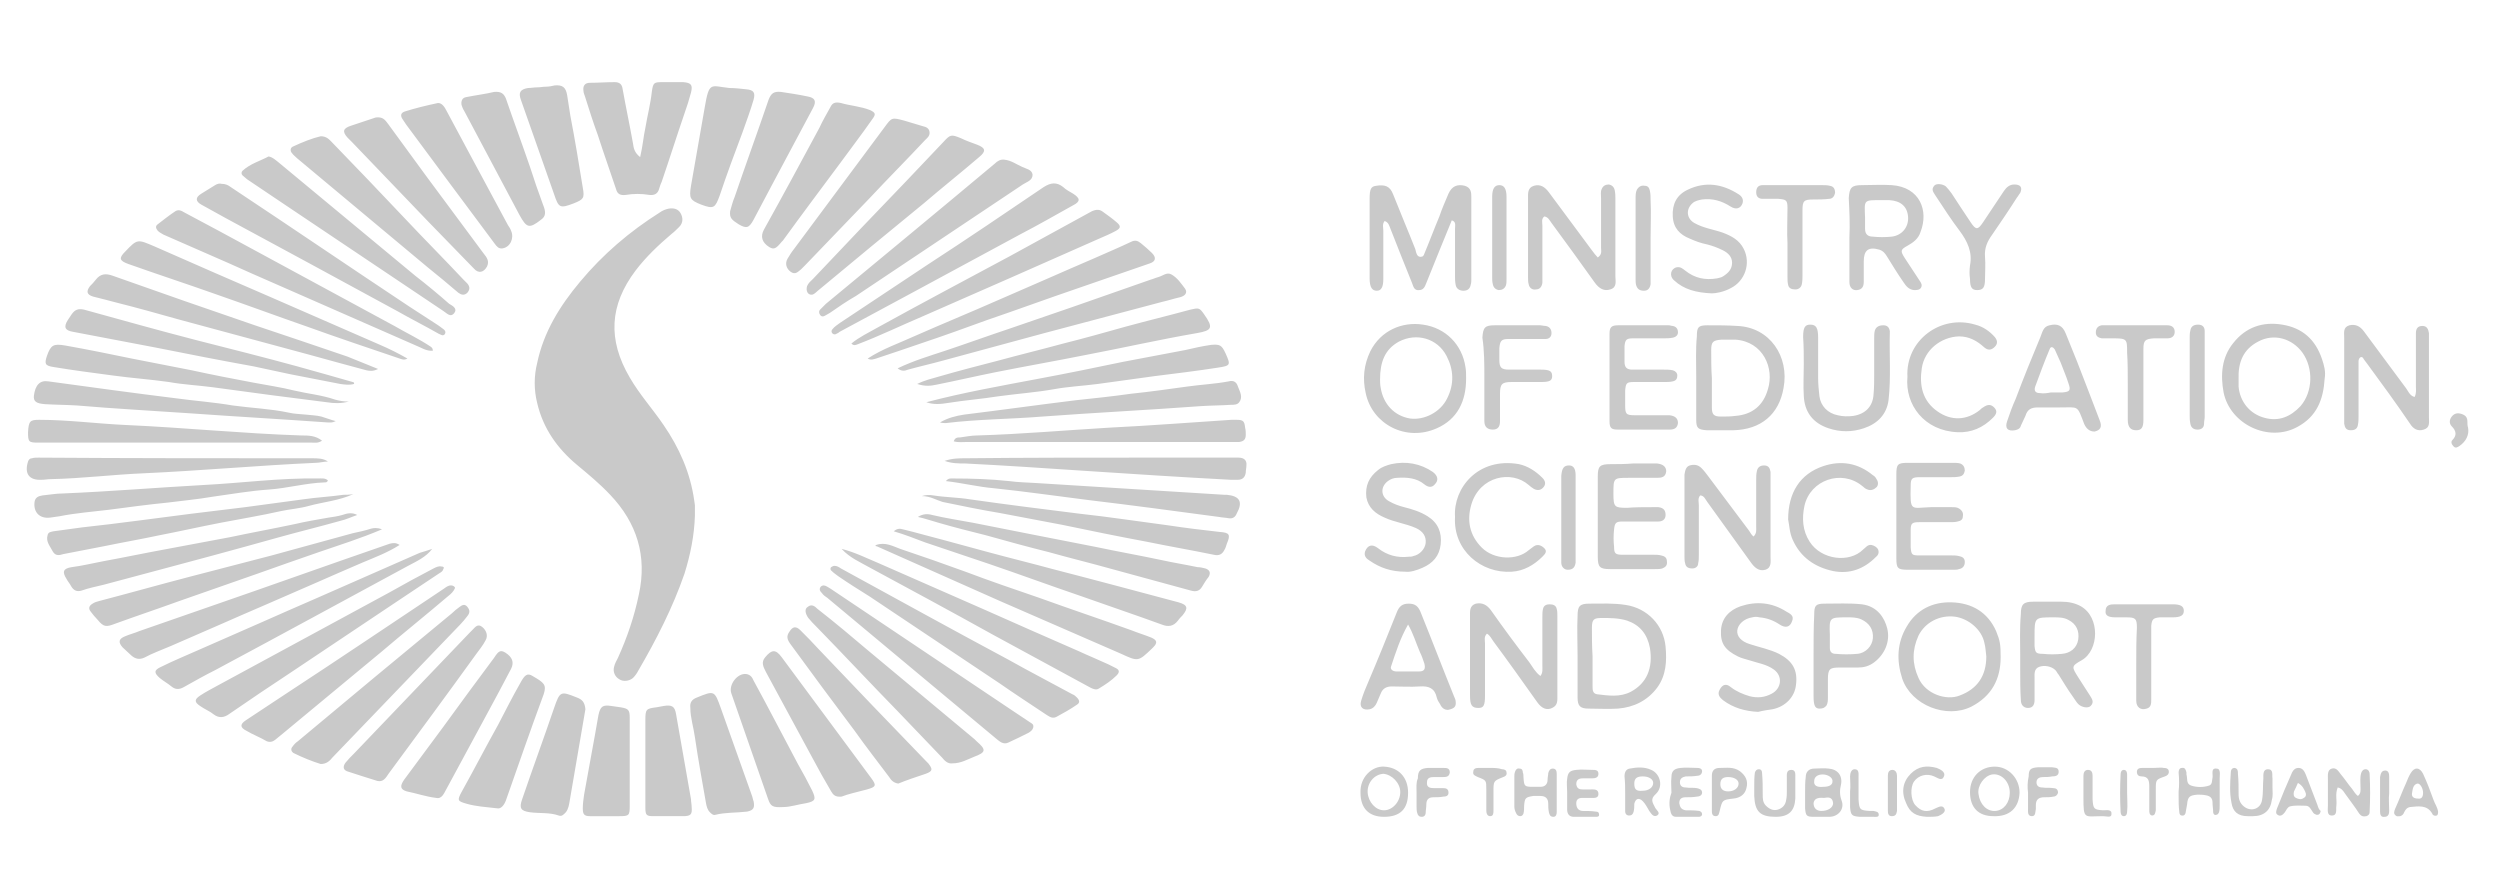 <?xml version="1.0" encoding="utf-8"?>
<!-- Generator: Adobe Illustrator 22.1.0, SVG Export Plug-In . SVG Version: 6.00 Build 0)  -->
<svg version="1.1" id="Layer_1" xmlns="http://www.w3.org/2000/svg" xmlns:xlink="http://www.w3.org/1999/xlink" x="0px" y="0px"
	 viewBox="0 0 383.5 137" style="enable-background:new 0 0 383.5 137;" xml:space="preserve">
<style type="text/css">
	.st0{fill:#C9C9C9;}
</style>
<path class="st0" d="M106.6,79.1c-0.1,3.1-0.7,6-1.6,8.9c-1.8,5.2-4.3,10.1-7.1,14.9c-0.2,0.4-0.5,0.8-0.8,1.1
	c-0.6,0.5-1.5,0.6-2.1,0.2c-0.7-0.4-1-1.2-0.8-1.9c0.1-0.5,0.4-1,0.6-1.4c1.4-3.1,2.5-6.3,3.2-9.7c1.3-5.9-0.3-11-4.4-15.3
	c-1.6-1.7-3.3-3.1-5.1-4.6c-3-2.5-5.2-5.6-6.1-9.5c-0.5-2-0.5-4.1,0-6.1c1-4.8,3.5-8.8,6.6-12.5c3.5-4.2,7.6-7.7,12.2-10.6
	c0.4-0.3,0.9-0.5,1.4-0.6c0.7-0.1,1.4,0,1.8,0.7c0.4,0.7,0.4,1.5-0.2,2.1c-0.4,0.4-0.8,0.8-1.2,1.1c-2,1.7-3.9,3.5-5.5,5.6
	c-4,5.3-4.3,10.6-0.9,16.4c1.5,2.6,3.5,4.8,5.2,7.3c2.4,3.5,4.1,7.3,4.7,11.6c0,0.2,0.1,0.5,0.1,0.7C106.6,78,106.6,78.5,106.6,79.1
	z M97.1,22c-0.5-2.8-1.1-5.6-1.6-8.4c-0.1-0.7-0.5-1-1.2-1c-1.3,0-2.5,0.1-3.8,0.1c-0.8,0-1.1,0.5-1,1.2c0,0.4,0.2,0.7,0.3,1.1
	c0.6,1.9,1.2,3.8,1.9,5.7c0.9,2.8,1.9,5.6,2.8,8.3c0.2,0.8,0.7,1,1.5,0.9c1.2-0.2,2.4-0.2,3.6,0c0.8,0.1,1.3-0.2,1.5-0.9
	c0.1-0.3,0.2-0.7,0.4-1.1c1.2-3.5,2.3-7,3.5-10.5c0.4-1.1,0.7-2.1,1-3.2c0.3-1.2,0-1.5-1.2-1.6c-1.1,0-2.1,0-3.2,0
	c-1.3,0-1.4,0.1-1.6,1.4c-0.2,1.9-0.7,3.8-1,5.6c-0.3,1.4-0.4,2.8-0.8,4.5C97.3,23.4,97.2,22.7,97.1,22z M223.2,35.1
	c0,2.4,0,4.9,0,7.3c0,0.4,0,0.8,0.1,1.3c0.1,0.6,0.6,0.9,1.2,0.9c0.6,0,1-0.3,1.1-0.9c0.1-0.3,0.1-0.6,0.1-0.8c0-4.2,0-8.4,0-12.6
	c0-0.7,0-1.5-1-1.8c-1.2-0.3-2,0.1-2.5,1.2c-0.5,1.2-1,2.3-1.4,3.5c-0.8,1.9-1.5,3.8-2.3,5.7c-0.1,0.3-0.2,0.5-0.6,0.5
	c-0.3,0-0.5-0.2-0.6-0.5c-0.1-0.2-0.1-0.4-0.2-0.7c-1.1-2.8-2.3-5.6-3.4-8.4c-0.5-1.3-1.3-1.5-2.6-1.3c-0.8,0.1-1,0.5-1,2
	c0,4.1,0,8.1,0,12.2c0,1.4,0.4,1.9,1.1,1.9c0.7,0,1-0.6,1-1.8c0-2.5,0-4.9,0-7.4c0-0.5-0.2-1,0.2-1.5c0.6,0.2,0.7,0.7,0.9,1.2
	c1.1,2.8,2.2,5.6,3.3,8.3c0.2,0.5,0.3,1.2,1.1,1.1c0.7,0,0.9-0.6,1.1-1.1c0.7-1.7,1.4-3.5,2.1-5.2c0.6-1.5,1.2-2.9,1.8-4.4
	C223.4,34,223.2,34.6,223.2,35.1z M59.6,118.7c4.5-6.1,9-12.2,13.4-18.3c0.5-0.7,1.1-1.4,1.5-2.2c0.4-0.7,0.1-1.5-0.5-2
	c-0.7-0.6-1.1,0-1.5,0.4c-0.1,0.1-0.3,0.3-0.4,0.4c-5.9,6.2-11.9,12.4-17.8,18.6c-0.5,0.5-0.9,0.9-1.3,1.4c-0.3,0.4-0.5,1,0.2,1.3
	c1.5,0.5,3.1,1,4.7,1.5C58.8,120,59.2,119.3,59.6,118.7z M57.4,18.1c-1.2,0.4-2.4,0.8-3.6,1.2c-1.2,0.4-1.3,0.9-0.5,1.8
	c0.2,0.2,0.5,0.5,0.7,0.7c3.9,4.1,7.8,8.1,11.7,12.2c2.3,2.4,4.7,4.8,7,7.2c0.7,0.8,1.5,0.6,2-0.3c0.4-0.8,0-1.4-0.5-2
	c-3-4-5.9-8-8.9-12c-1.9-2.6-3.8-5.2-5.7-7.8C59.2,18.6,58.9,18,58,18C57.9,18,57.6,18,57.4,18.1z M142,118.7
	c1.1-0.4,1.1-0.7,0.4-1.6c-0.1-0.1-0.2-0.2-0.3-0.3c-5.5-5.7-11-11.4-16.5-17.2c-0.9-1-1.9-2-2.8-2.9c-0.7-0.7-1.2-0.6-1.7,0.2
	c-0.5,0.7-0.4,1.2,0.3,2.1c3.2,4.4,6.4,8.7,9.7,13.1c1.7,2.4,3.5,4.7,5.3,7.1c0.3,0.5,0.7,0.9,1.4,1
	C139,119.7,140.5,119.2,142,118.7z M51,116.2c6.5-6.8,13.1-13.6,19.6-20.4c0.4-0.4,0.7-0.8,1.1-1.3c0.4-0.5,0.4-0.9,0-1.4
	c-0.4-0.5-0.8-0.3-1.2,0c-0.4,0.3-0.8,0.6-1.2,1c-7.9,6.5-15.7,13-23.6,19.6c-0.3,0.2-0.6,0.5-0.8,0.8c-0.3,0.3-0.3,0.7,0.1,1
	c1.4,0.7,2.9,1.3,4.2,1.7C50.1,117.2,50.6,116.7,51,116.2z M125.7,44.4c5.3-4.4,10.6-8.8,16-13.2c2.8-2.4,5.7-4.7,8.5-7.1
	c1.1-0.9,1-1.4-0.3-1.9c-0.8-0.3-1.7-0.6-2.5-1c-1.5-0.6-1.6-0.6-2.7,0.6c-1.9,2-3.7,3.9-5.6,5.9c-4.8,5-9.6,10-14.4,15.1
	c-0.3,0.3-0.7,0.6-0.9,1.1c-0.2,0.7,0.1,1.4,0.8,1.3C125,45.1,125.3,44.7,125.7,44.4z M141.7,19.4c-1-0.3-2-0.6-3-0.9
	c-1.9-0.5-1.9-0.5-3,1c-4.6,6.2-9.2,12.4-13.9,18.7c-0.4,0.5-0.7,1-1,1.5c-0.4,0.7-0.2,1.5,0.5,2c0.7,0.5,1.1,0,1.6-0.4
	c0.2-0.2,0.4-0.4,0.6-0.6c3.3-3.4,6.6-6.9,9.9-10.3c2.8-3,5.7-5.9,8.5-8.9c0.3-0.3,0.7-0.6,0.7-1.1
	C142.6,19.8,142.2,19.5,141.7,19.4z M44.9,22.5c-0.4,0.2-0.4,0.7-0.1,1c0.2,0.3,0.5,0.5,0.8,0.8c6.7,5.6,13.3,11.1,20,16.7
	c1.6,1.3,3.2,2.6,4.7,3.9c0.4,0.3,0.9,0.5,1.4,0c0.4-0.5,0.4-0.9,0-1.4c-0.2-0.2-0.4-0.4-0.6-0.6c-3-3.2-6.1-6.3-9.1-9.5
	c-3.7-3.9-7.4-7.8-11.1-11.6c-0.4-0.4-0.8-0.9-1.7-0.9C47.9,21.2,46.4,21.8,44.9,22.5z M69.2,89.8c-0.5,0-0.8,0.3-1.1,0.5
	c-8.1,5.4-16.1,10.8-24.2,16.1c-2.1,1.4-4.1,2.7-6.2,4.1c-0.9,0.6-0.9,1.1,0.1,1.6c1,0.6,2.1,1,3.1,1.6c0.5,0.2,0.9,0.1,1.3-0.2
	c0.4-0.3,0.7-0.6,1.1-0.9c5.1-4.2,10.1-8.4,15.2-12.6c3.4-2.9,6.9-5.7,10.3-8.6c0.4-0.3,0.8-0.7,1-1.2C69.8,90,69.5,89.8,69.2,89.8z
	 M149.4,116.1c1.9-0.7,1.9-1.1,0.4-2.4c-0.1-0.1-0.2-0.2-0.3-0.3c-5.4-4.5-10.8-9-16.2-13.5c-2.6-2.2-5.2-4.4-7.9-6.5
	c-0.4-0.4-0.9-0.8-1.5-0.3c-0.5,0.3-0.4,1,0.1,1.7c0.4,0.5,0.8,0.9,1.2,1.3c4.2,4.3,8.3,8.7,12.5,13c2.3,2.4,4.5,4.7,6.8,7.1
	c0.4,0.5,0.9,1,1.6,0.9C147.4,117.1,148.4,116.5,149.4,116.1z M67.7,86.9c-0.4-0.1-0.8,0.1-1.2,0.3c-2.3,1.2-4.5,2.4-6.8,3.7
	c-8.7,4.7-17.5,9.5-26.2,14.2c-0.9,0.5-1.9,1-2.8,1.6c-0.9,0.6-0.9,1,0,1.6c0.7,0.5,1.5,0.8,2.1,1.3c0.8,0.6,1.6,0.5,2.4-0.1
	c3.2-2.2,6.3-4.3,9.5-6.4c5.5-3.7,11.1-7.4,16.6-11.1c2-1.3,4-2.7,6-4c0.3-0.2,0.6-0.3,0.7-0.7C68.2,87,68,86.9,67.7,86.9z M33,28.4
	c-0.7,0.4-1.4,0.9-2.1,1.3c-1,0.6-0.9,1.2,0,1.7c1.3,0.7,2.5,1.4,3.8,2.1c8.7,4.7,17.4,9.4,26.2,14.2c2.1,1.2,4.3,2.3,6.4,3.5
	c0.3,0.1,0.6,0.4,0.9,0.1c0.3-0.4,0-0.7-0.3-0.9c-0.4-0.3-0.8-0.6-1.3-0.9c-1.2-0.8-2.5-1.6-3.7-2.4c-9.2-6.1-18.3-12.3-27.5-18.4
	c-0.4-0.3-0.8-0.5-1.4-0.5C33.7,28.1,33.3,28.2,33,28.4z M127.5,87c-0.2,0.2-0.1,0.5,0.1,0.6c0.3,0.3,0.6,0.5,1,0.8
	c1.6,1.1,3.2,2.1,4.8,3.1c6.6,4.4,13.3,8.9,19.9,13.3c2.3,1.6,4.6,3.1,7,4.7c0.5,0.3,1,0.8,1.7,0.5c1.1-0.6,2.2-1.2,3.2-1.9
	c0.5-0.3,0.4-0.7,0-1.1c-0.2-0.2-0.4-0.4-0.7-0.5c-3.3-1.8-6.6-3.5-9.8-5.3c-8.6-4.6-17.1-9.3-25.7-14c-0.3-0.2-0.6-0.4-1-0.4
	C127.8,86.8,127.7,86.9,127.5,87z M152.6,25.1c-8.6,7.2-17.2,14.3-25.9,21.5c-0.3,0.3-0.6,0.6-0.9,0.9c-0.2,0.2-0.2,0.5,0,0.8
	c0.2,0.3,0.5,0.3,0.8,0.1c0.2-0.1,0.5-0.3,0.7-0.4c1.3-0.9,2.6-1.8,4-2.6c8.5-5.7,17.1-11.4,25.6-17.1c0.6-0.4,1.5-0.6,1.5-1.5
	c-0.1-0.8-1-0.9-1.6-1.2c-0.9-0.4-1.7-1-2.7-1.1C153.5,24.4,153,24.7,152.6,25.1z M128.8,50.9c3.9-2.1,7.8-4.2,11.7-6.3
	c5.4-2.9,10.7-5.8,16.1-8.7c2.7-1.4,5.3-2.9,8-4.4c1.2-0.6,1.1-1.1,0-1.8c-0.5-0.3-1.1-0.6-1.5-1c-1-0.8-1.9-0.7-3,0
	c-5.9,4-11.8,8-17.8,11.9c-4.5,3-8.9,5.9-13.4,8.9c-0.4,0.3-0.9,0.6-1.2,1c-0.3,0.3-0.1,0.8,0.4,0.8
	C128.3,51.2,128.6,51.1,128.8,50.9z M158,110.8c-0.9-0.6-1.8-1.2-2.7-1.8c-9.3-6.2-18.6-12.5-27.9-18.7c-0.2-0.1-0.3-0.2-0.5-0.3
	c-0.3-0.2-0.7-0.3-1,0c-0.3,0.4-0.1,0.7,0.2,1c0.2,0.3,0.5,0.5,0.8,0.7c6.2,5.2,12.5,10.4,18.7,15.6c2.4,2,4.8,4,7.2,6
	c0.5,0.4,1.1,1,1.9,0.6c1.1-0.5,2.1-1,3.1-1.5c0.3-0.2,0.6-0.4,0.7-0.8C158.6,111.1,158.3,111,158,110.8z M37.2,26.2
	c-0.2,0.2-0.2,0.5,0,0.7c0.2,0.2,0.5,0.4,0.7,0.6c1.9,1.3,3.9,2.6,5.8,3.9c8.1,5.4,16.2,10.9,24.3,16.3c0.5,0.3,1.1,1.1,1.7,0.3
	c0.5-0.7-0.3-1.1-0.8-1.4c-1.7-1.5-3.4-2.9-5.2-4.3c-7-5.8-14.1-11.7-21.1-17.5c-0.4-0.3-0.8-0.7-1.4-0.8
	C39.9,24.7,38.4,25.1,37.2,26.2z M68.5,121c2-3.7,4-7.4,6-11.1c1.3-2.4,2.6-4.8,3.9-7.3c0.5-1,0.2-1.8-0.9-2.5
	c-0.7-0.4-1-0.3-1.7,0.8c-2.6,3.5-5.2,7-7.8,10.6c-2,2.7-4,5.4-6,8.1c-0.7,1-0.6,1.5,0.4,1.8c1.5,0.3,2.9,0.8,4.5,1
	C67.8,122.6,68.1,121.7,68.5,121z M62.1,17.1c-0.6,0.2-0.7,0.6-0.4,1.1c0.2,0.3,0.4,0.6,0.6,0.9c2.2,3,4.4,5.9,6.6,8.9
	c2.3,3.1,4.7,6.3,7,9.4c0.3,0.4,0.6,0.8,1.2,0.7c1.2-0.2,1.8-1.6,1.3-2.7c-0.1-0.3-0.3-0.6-0.5-0.9c-1.9-3.5-3.8-7.1-5.7-10.6
	c-1.2-2.3-2.5-4.6-3.7-6.9c-0.3-0.6-0.7-1.2-1.3-1.2C65.3,16.2,63.7,16.6,62.1,17.1z M133,121.1c1.4-0.4,1.5-0.6,0.6-1.8
	c-4.6-6.2-9.2-12.4-13.7-18.5c-0.9-1.2-1.5-1.2-2.5,0c-0.7,0.8-0.3,1.5,0.1,2.3c2.4,4.4,4.8,8.9,7.2,13.3c0.9,1.7,1.8,3.3,2.8,5
	c0.3,0.5,0.6,0.9,1.6,0.8C130.1,121.8,131.5,121.5,133,121.1z M127.4,16.4c-0.6,1.1-1.2,2.1-1.7,3.2c-2.8,5.2-5.6,10.4-8.5,15.6
	c-0.6,1.1-0.3,2,0.8,2.7c0.7,0.4,1,0.3,1.9-0.8c0.1-0.1,0.1-0.1,0.2-0.2c2.9-4,5.9-8,8.8-11.9c1.6-2.2,3.3-4.4,4.9-6.7
	c0.6-0.8,0.5-1-0.3-1.4c-1.5-0.6-3.2-0.7-4.5-1.1C128.1,15.6,127.7,15.8,127.4,16.4z M66.1,53.2c-1.8-1.2-3.7-2.1-5.6-3.2
	c-7.2-3.9-14.4-7.8-21.6-11.7c-3.5-1.9-7-3.8-10.6-5.7c-0.5-0.3-0.9-0.5-1.4-0.2c-0.9,0.6-1.8,1.3-2.7,2c-0.4,0.3-0.3,0.6,0,1
	c0.3,0.3,0.6,0.4,0.9,0.6c4.5,2,9,3.9,13.4,5.9c8.4,3.7,16.9,7.4,25.3,11.1c0.8,0.3,1.6,0.9,2.6,0.8C66.4,53.4,66.2,53.3,66.1,53.2z
	 M133.3,87c6.3,3.4,12.6,6.8,18.9,10.3c5,2.7,10.1,5.5,15.1,8.2c0.4,0.2,0.9,0.4,1.3,0.1c1-0.6,1.9-1.2,2.7-2
	c0.4-0.4,0.5-0.8-0.1-1.1c-0.4-0.2-0.8-0.4-1.2-0.6c-1.5-0.7-3-1.3-4.5-2c-4.8-2.1-9.6-4.2-14.3-6.3c-5.5-2.4-10.9-4.8-16.4-7.2
	c-1.9-0.8-3.7-1.7-5.7-2.2C130.4,85.6,131.9,86.2,133.3,87z M64.4,84.8c-5.2,2.3-10.5,4.6-15.7,6.9c-6,2.6-12,5.3-18,7.9
	c-2,0.9-4,1.7-6,2.7c-1.1,0.5-1.1,0.9-0.2,1.7c0.6,0.5,1.2,0.8,1.8,1.3c0.6,0.5,1.2,0.5,1.9,0.1c1.6-0.9,3.2-1.8,4.8-2.6
	c9.9-5.3,19.8-10.7,29.6-16c1.3-0.7,2.7-1.3,3.7-2.6C65.7,84.4,65.1,84.6,64.4,84.8z M113.3,34.4c1.2,0.7,1.6,0.6,2.3-0.7
	c0.9-1.7,1.8-3.4,2.7-5.1c2.1-4,4.3-8,6.4-12c0.6-1.1,0.3-1.6-0.8-1.8c-1.4-0.3-2.8-0.5-4.1-0.7c-1.1-0.1-1.5,0.2-1.9,1.2
	c-1.7,5-3.5,9.9-5.2,14.9c-0.3,0.7-0.5,1.5-0.7,2.2C111.9,33.4,112.2,33.7,113.3,34.4z M77.6,122.8c1.9-5.4,3.8-10.9,5.8-16.3
	c0.5-1.5,0-1.8-1.7-2.8c-0.8-0.5-1.2-0.2-1.9,1.1c-1.2,2.1-2.3,4.3-3.4,6.4c-1.9,3.4-3.7,6.9-5.6,10.3c-0.7,1.3-0.6,1.4,0.8,1.8
	c1.4,0.4,2.9,0.5,4.7,0.7C76.8,124.1,77.3,123.6,77.6,122.8z M131.6,52.8c3.4-1.3,6.7-2.9,10-4.3c8.9-3.9,17.8-7.8,26.8-11.8
	c0.9-0.4,1.9-0.8,2.8-1.3c0.7-0.4,0.8-0.7,0.1-1.3c-0.7-0.6-1.4-1.1-2.1-1.6c-0.5-0.4-1-0.4-1.7-0.1c-4.2,2.3-8.4,4.6-12.6,6.9
	c-6.7,3.6-13.5,7.2-20.2,10.9c-1.4,0.8-2.9,1.5-4.1,2.5C131,53.1,131.3,52.9,131.6,52.8z M71.5,14.9c-0.6,0.1-0.8,0.6-0.7,1.2
	c0.1,0.3,0.2,0.6,0.4,0.9c2.8,5.3,5.7,10.7,8.5,16c1.1,2,1.5,2.1,3.3,0.7c0.7-0.5,0.8-1.1,0.3-2.3c-0.7-1.9-1.4-3.9-2-5.8
	c-1.2-3.5-2.5-7-3.7-10.5c-0.3-0.7-0.7-1.1-1.8-1C74.6,14.4,73,14.6,71.5,14.9z M123.7,123.2c1.4-0.3,1.5-0.6,0.9-1.9
	c-0.7-1.4-1.4-2.7-2.2-4.1c-2.3-4.3-4.5-8.6-6.8-12.8c-0.2-0.5-0.5-0.9-1.1-1c-1.4-0.2-2.8,1.7-2.3,3c1.9,5.4,3.7,10.7,5.6,16.1
	c0.4,1.2,0.7,1.4,2.4,1.3C121.2,123.8,122.4,123.4,123.7,123.2z M134.5,83.8c6.3,2.8,12.6,5.6,18.9,8.4c6.2,2.7,12.4,5.4,18.6,8.1
	c2.6,1.2,2.6,1.2,4.7-0.8c0.1-0.1,0.1-0.1,0.2-0.2c0.7-0.7,0.6-1.1-0.3-1.5c-1-0.4-2-0.7-3-1.1c-4.7-1.7-9.5-3.3-14.2-5
	c-3.8-1.3-7.6-2.6-11.3-4c-3.3-1.2-6.7-2.4-10-3.5c-1.1-0.4-2.3-1.1-3.7-0.6C134.2,83.7,134.3,83.8,134.5,83.8z M59.8,83.4
	c-4.9,1.7-9.8,3.4-14.6,5.1c-7.9,2.8-15.8,5.5-23.8,8.3c-0.7,0.3-1.5,0.5-2.2,0.8c-1,0.4-1.1,0.9-0.4,1.7c0.5,0.5,1,0.9,1.4,1.3
	c0.6,0.5,1.2,0.6,1.9,0.3c1.3-0.7,2.7-1.2,4.1-1.8c4.9-2.1,9.8-4.3,14.7-6.4c4.9-2.1,9.8-4.3,14.7-6.4c1.9-0.8,3.8-1.5,5.7-2.7
	C60.7,83.2,60.3,83.3,59.8,83.4z M58.3,52.9c-5.5-2.4-11-4.8-16.5-7.2c-6-2.6-12-5.2-18.1-7.9c-2.6-1.1-2.6-1.2-4.5,0.8
	c-1,1-0.9,1.4,0.5,1.9c4.5,1.6,9.1,3.1,13.6,4.7c4.6,1.6,9.2,3.3,13.8,4.9c4.7,1.7,9.5,3.3,14.2,4.9c0.3,0.1,0.7,0.3,1.2,0
	C61.1,54.2,59.7,53.5,58.3,52.9z M134.4,55c2.4-0.8,4.8-1.6,7.1-2.4c3.3-1.1,6.6-2.3,9.9-3.5c4.7-1.6,9.3-3.3,14-4.9
	c3.7-1.3,7.3-2.5,11-3.8c0.9-0.3,1-0.9,0.3-1.6c-0.5-0.5-1.1-1-1.7-1.5c-0.5-0.4-0.9-0.5-1.5-0.2c-1.9,0.9-3.8,1.7-5.6,2.5
	c-4.9,2.1-9.8,4.3-14.7,6.4c-4.3,1.9-8.7,3.7-13,5.6c-2.4,1.1-4.8,1.9-7.1,3.4C133.6,55.3,134,55.1,134.4,55z M56.9,81.1
	c-0.9,0.3-1.9,0.5-2.8,0.7c-4.1,1.1-8.3,2.3-12.4,3.4c-4.2,1.1-8.5,2.2-12.7,3.3c-4.6,1.2-9.2,2.5-13.8,3.7c-0.4,0.1-0.7,0.2-1,0.4
	c-0.5,0.3-0.7,0.7-0.3,1.2c0.3,0.4,0.7,0.9,1.1,1.3c0.9,1.1,1.3,1.1,2.6,0.6c3.3-1.2,6.6-2.3,9.9-3.5c4-1.4,8-2.8,12-4.2
	c3.1-1.1,6.2-2.2,9.4-3.3c3.2-1.1,6.4-2.1,9.7-3.5C57.8,80.9,57.3,81,56.9,81.1z M141.9,83.2c3.3,1.1,6.5,2.2,9.8,3.3
	c4.7,1.6,9.3,3.3,14,4.9c4.2,1.5,8.4,2.9,12.5,4.4c1,0.4,1.8,0.3,2.5-0.6c0.2-0.3,0.5-0.6,0.7-0.8c0.9-1.1,0.8-1.6-0.6-2
	c-3-0.8-6-1.6-9-2.4c-3.4-0.9-6.8-1.8-10.3-2.7c-3.3-0.9-6.6-1.7-9.9-2.6c-2.3-0.6-4.7-1.3-7-1.9c-2-0.5-4-1.1-6.1-1.6
	c-0.4-0.1-0.8-0.2-1.4,0.3C138.8,82,140.3,82.6,141.9,83.2z M244.2,38.4c-2.2-3-4.4-5.9-6.6-8.9c-0.6-0.8-1.3-1.3-2.3-1
	c-1,0.3-0.9,1.2-0.9,2c0,4,0,8,0,12c0,0.4,0,0.8,0.1,1.1c0.1,0.6,0.6,0.9,1.1,0.8c0.6,0,0.9-0.4,1-1c0-0.4,0-0.7,0-1.1
	c0-2.6,0-5.1,0-7.7c0-0.5-0.2-1,0.3-1.4c0.6,0.1,0.8,0.6,1.1,1c2.2,3,4.4,6,6.6,9.1c0.7,1,1.5,1.4,2.4,1.1c1.1-0.3,0.8-1.3,0.8-2
	c0-4,0-7.9,0-11.9c0-0.4,0-0.8-0.1-1.3c-0.1-0.5-0.4-0.8-0.9-0.9c-0.5,0-0.9,0.2-1.1,0.7c-0.2,0.4-0.1,0.9-0.1,1.4c0,2.5,0,5,0,7.6
	c0,0.5,0.2,1-0.5,1.5C244.8,39.2,244.5,38.8,244.2,38.4z M53.3,54.7c-4.7-1.6-9.4-3.2-14.2-4.8c-7.3-2.5-14.5-5-21.8-7.6
	c-1.1-0.4-1.9-0.3-2.6,0.6c-0.3,0.4-0.6,0.7-0.9,1c-0.6,0.8-0.5,1.3,0.5,1.6c1.2,0.3,2.4,0.6,3.5,0.9c3.2,0.8,6.4,1.7,9.6,2.6
	c3.3,0.9,6.7,1.8,10,2.7c3.3,0.9,6.7,1.8,10,2.7c2.9,0.8,5.8,1.6,8.8,2.4c0.5,0.1,1,0.2,1.8-0.2C56.3,55.9,54.8,55.3,53.3,54.7z
	 M139.3,56.7c1.8-0.5,3.6-0.9,5.4-1.4c5.2-1.4,10.3-2.8,15.5-4.2c6-1.6,12.1-3.2,18.1-4.8c0.9-0.2,1.8-0.5,2.7-0.7
	c0.8-0.2,1.2-0.7,0.8-1.3c-0.6-0.8-1.2-1.7-2.1-2.2c-0.7-0.4-1.3,0.2-2,0.4c-0.4,0.1-0.8,0.3-1.2,0.4c-4,1.4-8,2.8-12,4.2
	c-3.2,1.1-6.4,2.2-9.6,3.3c-3.3,1.1-6.6,2.3-9.9,3.4c-2.4,0.8-4.8,1.5-7.3,2.7C138.3,57,138.8,56.9,139.3,56.7z M229.1,98.4
	c2.3,3.1,4.5,6.2,6.7,9.3c0.7,1,1.5,1.3,2.3,0.9c0.9-0.4,0.8-1.2,0.8-1.9c0-4.1,0-8.1,0-12.2c0-0.4,0-0.8-0.1-1.1
	c-0.1-0.5-0.5-0.7-1.1-0.7c-0.5,0-0.9,0.2-1,0.7c-0.1,0.4-0.1,0.8-0.1,1.3c0,2.5,0,4.9,0,7.4c0,0.5,0.1,1.1-0.3,1.6
	c-0.8-0.6-1.2-1.4-1.7-2.1c-2-2.6-4-5.3-5.9-8c-0.6-0.8-1.3-1.2-2.3-1c-1,0.3-0.9,1.2-0.9,1.9c0,4.1,0,8.1,0,12.2
	c0,1.5,0.3,1.9,1.3,1.9c0.8,0,1-0.4,1-1.9c0-2.7,0-5.3,0-8c0-0.5-0.2-1,0.3-1.5C228.6,97.5,228.8,98,229.1,98.4z M88.5,107
	c-2.5-1-2.6-1-3.5,1.6c-1.6,4.7-3.3,9.3-4.9,14c-0.5,1.4-0.2,1.8,1.2,2c1.5,0.2,3,0,4.4,0.5c0.5,0.2,0.8-0.2,1.1-0.5
	c0.4-0.5,0.5-1.2,0.6-1.8c0.4-2.3,0.8-4.7,1.2-7c0.4-2.3,0.8-4.7,1.2-7C89.7,107.7,89.3,107.3,88.5,107z M108.1,16.5
	c-0.7,4-1.4,8-2.1,12c-0.3,1.9-0.2,2.2,1.6,2.9c1.9,0.7,2.1,0.5,2.8-1.4c1.1-3.3,2.3-6.5,3.5-9.7c0.6-1.7,1.2-3.3,1.7-5
	c0.3-1.1,0-1.5-1.1-1.6c-0.9-0.1-1.8-0.2-2.6-0.2C109,13.2,108.8,12.4,108.1,16.5z M83.7,13.3c-0.4,0-0.8,0.1-1.3,0.1
	c-0.5,0-0.9,0.1-1.4,0.1c-1.2,0.2-1.5,0.7-1.1,1.8c1.7,4.8,3.4,9.7,5.1,14.5c0.7,2.1,0.9,2.2,3,1.4c1.5-0.6,1.7-0.8,1.4-2.4
	c-0.6-3.7-1.2-7.4-1.9-11c-0.2-1.1-0.3-2.1-0.5-3.2c-0.2-1.2-0.7-1.6-1.9-1.5C84.7,13.2,84.2,13.3,83.7,13.3
	C83.7,13.3,83.7,13.3,83.7,13.3z M106.6,113.1c0.5,3.4,1.1,6.7,1.7,10.1c0.1,0.5,0.2,1,0.6,1.4c0.2,0.2,0.5,0.5,0.8,0.4
	c1.6-0.4,3.2-0.3,4.9-0.5c1-0.2,1.2-0.6,1-1.6c-0.1-0.2-0.1-0.4-0.2-0.7c-1.6-4.5-3.2-9-4.8-13.5c-1-2.8-1-2.8-3.7-1.7
	c-0.8,0.3-1.1,0.8-1,1.6C105.9,110.1,106.4,111.6,106.6,113.1z M268.3,81.4c-2.1-2.8-4.2-5.6-6.3-8.4c-0.3-0.4-0.6-0.8-1-1.2
	c-0.5-0.5-1.1-0.6-1.8-0.4c-0.6,0.2-0.7,0.8-0.8,1.4c0,0.2,0,0.4,0,0.6c0,4,0,8,0,12c0,0.3,0,0.7,0.1,1c0.1,0.6,0.5,0.8,1.1,0.8
	c0.5,0,0.9-0.3,0.9-0.8c0.1-0.4,0.1-0.8,0.1-1.3c0-2.5,0-5,0-7.6c0-0.5-0.2-1,0.2-1.5c0.6,0,0.8,0.6,1.1,1c2.2,3.1,4.5,6.2,6.7,9.3
	c0.5,0.7,1.2,1.4,2.2,1.1c1-0.3,0.8-1.3,0.8-2c0-4,0-7.9,0-11.9c0-0.4,0-0.7,0-1.1c-0.1-0.6-0.3-1-1-1c-0.6,0-1,0.3-1.1,0.9
	c-0.1,0.4-0.1,0.9-0.1,1.4c0,2.4,0,4.8,0,7.1c0,0.5,0.1,1-0.4,1.5C268.7,82.1,268.5,81.7,268.3,81.4z M52.5,79
	c-0.7,0.2-1.4,0.3-2.1,0.4c-1.7,0.3-3.5,0.6-5.2,1c-3.3,0.7-6.6,1.3-9.9,2c-3.2,0.6-6.4,1.2-9.6,1.8c-3.3,0.6-6.6,1.3-9.9,1.9
	c-1.6,0.3-3.2,0.7-4.8,0.9c-1.3,0.2-1.5,0.7-0.8,1.8c0.2,0.4,0.5,0.7,0.7,1.1c0.4,0.7,0.9,0.9,1.6,0.7c1.1-0.4,2.2-0.6,3.4-0.9
	c3.4-0.9,6.7-1.8,10.1-2.7c2.2-0.6,4.5-1.2,6.7-1.8c3.3-0.9,6.6-1.8,9.8-2.7c3.2-0.9,6.5-1.7,9.7-2.6c0.9-0.2,1.7-0.6,2.6-0.9
	C54.1,78.6,53.3,78.7,52.5,79z M368.9,59.3c-2.1-2.8-4.2-5.7-6.3-8.5c-0.6-0.8-1.3-1.1-2.2-0.9c-1,0.3-0.8,1.1-0.8,1.9
	c0,4.1,0,8.1,0,12.2c0,0.3,0,0.7,0,1c0.1,0.6,0.3,1,1,1c0.6,0,1-0.2,1.1-0.8c0.1-0.5,0.1-0.9,0.1-1.4c0-2.4,0-4.8,0-7.3
	c0-0.4,0-0.7,0-1.1c0-0.2,0.1-0.5,0.3-0.6c0.3-0.1,0.4,0.1,0.5,0.3c0.2,0.3,0.4,0.5,0.6,0.8c2.2,3,4.4,6,6.5,9.1
	c0.5,0.8,1.2,1.2,2.1,0.9c1-0.3,0.8-1.1,0.8-1.9c0,0,0-0.1,0-0.1c0-4,0-8,0-12c0-0.3,0-0.6,0-0.8c-0.1-0.6-0.3-1.1-1-1.1
	c-0.7,0-1,0.4-1,1.1c0,0.4,0,0.7,0,1.1c0,2.4,0,4.8,0,7.1c0,0.5,0.1,1-0.2,1.6C369.6,60.7,369.4,59.9,368.9,59.3z M144,80.2
	c2.4,0.7,4.8,1.3,7.2,1.9c3.2,0.9,6.5,1.8,9.7,2.6c3.2,0.9,6.5,1.7,9.7,2.6c4,1.1,8.1,2.2,12.1,3.3c0.7,0.2,1.3,0.1,1.7-0.6
	c0.3-0.5,0.6-1,1-1.5c0.4-0.7,0.1-1.1-0.5-1.3c-0.4-0.1-0.8-0.2-1.2-0.2c-1.9-0.4-3.8-0.7-5.6-1.1c-3.3-0.7-6.7-1.3-10-2
	c-3.2-0.6-6.5-1.3-9.7-1.9c-3-0.6-6-1.2-9.1-1.8c-2.1-0.4-4.2-0.7-6.3-1.2c-0.7-0.2-1.4-0.2-2.2,0.3C141.8,79.5,142.9,79.9,144,80.2
	z M143.7,59c3-0.6,6-1.3,9-1.9c4.5-0.9,9.1-1.7,13.6-2.6c5.8-1.1,11.5-2.4,17.3-3.4c2.3-0.4,2.6-0.8,1.1-2.9c-0.7-1-0.8-1-2.1-0.7
	c-3.3,0.9-6.6,1.7-9.9,2.6c-3.2,0.9-6.4,1.8-9.6,2.6c-3.3,0.9-6.6,1.7-9.9,2.6c-3.1,0.8-6.2,1.6-9.3,2.5c-1,0.3-2,0.5-3.2,1.1
	C141.9,59.3,142.8,59.2,143.7,59z M54.1,58.6c-2.8-0.8-5.6-1.6-8.5-2.4c-5.1-1.4-10.3-2.7-15.4-4c-5.8-1.5-11.5-3.1-17.3-4.7
	c-0.9-0.2-1.4,0-1.9,0.7c-0.2,0.3-0.4,0.6-0.6,0.9c-0.7,1.1-0.4,1.6,0.8,1.8c4.2,0.8,8.4,1.6,12.6,2.4c5,1,10.1,2,15.1,2.9
	c1.9,0.4,3.7,0.8,5.6,1.2c2.6,0.5,5.1,1,7.7,1.5c0.7,0.1,1.4,0.2,2.1,0C54.4,58.7,54.2,58.6,54.1,58.6z M52.7,75.9
	c-2.1,0.3-4.2,0.4-6.2,0.7c-3,0.4-5.9,0.8-8.9,1.2c-2.7,0.3-5.5,0.7-8.2,1c-5.6,0.7-11.2,1.5-16.8,2.1c-1.5,0.2-3,0.4-4.4,0.6
	c-0.4,0.1-0.8,0.1-0.9,0.6c-0.3,1,0.4,1.7,0.8,2.5c0.4,0.7,1,0.6,1.6,0.4c2.1-0.4,4.1-0.8,6.2-1.2c2.9-0.6,5.8-1.1,8.6-1.7
	c3.1-0.6,6.2-1.3,9.3-1.9c3.1-0.6,6.2-1.1,9.3-1.8c1.4-0.3,2.9-0.4,4.3-0.8c2.2-0.6,4.6-0.8,6.8-1.8C53.6,75.9,53.1,75.9,52.7,75.9z
	 M144.6,77c2.9,0.6,5.8,1.2,8.8,1.7c3.2,0.6,6.3,1.2,9.5,1.8c4.3,0.9,8.7,1.8,13,2.6c3.4,0.7,6.9,1.3,10.3,2
	c0.8,0.2,1.3-0.1,1.6-0.7c0.2-0.3,0.3-0.7,0.4-1c0.6-1.4,0.4-1.7-1.1-1.8c-2.6-0.3-5.2-0.6-7.8-1c-4.6-0.6-9.1-1.3-13.7-1.8
	c-5.6-0.7-11.2-1.4-16.8-2.2c-1.8-0.3-3.7-0.3-5.6-0.6c-0.6-0.1-1.2-0.1-1.8,0.1C142.7,76.1,143.6,76.7,144.6,77z M51.4,61.3
	c-2-0.7-4.2-0.9-6.3-1.4c-2-0.5-4.1-0.8-6.2-1.2c-3.2-0.6-6.3-1.2-9.5-1.9c-3.1-0.6-6.1-1.2-9.2-1.8c-3.4-0.7-6.8-1.4-10.2-2
	c-1.8-0.3-2.2-0.1-2.8,1.6c-0.4,1.2-0.3,1.5,1,1.7c3,0.5,6.1,0.9,9.1,1.3c2.9,0.4,5.8,0.6,8.6,1c2.2,0.4,4.4,0.5,6.7,0.8
	c3,0.4,5.9,0.8,8.9,1.2c2.9,0.4,5.7,0.7,8.6,1.1c1.2,0.2,2.3,0.2,3.4-0.1C52.8,61.6,52.1,61.5,51.4,61.3z M145.5,61.8
	c2.5-0.4,5.1-0.6,7.6-1c2.9-0.4,5.8-0.6,8.6-1.1c2.2-0.4,4.4-0.5,6.7-0.8c2.9-0.4,5.8-0.8,8.7-1.2c3.2-0.4,6.5-0.8,9.7-1.3
	c2-0.3,2-0.4,1.2-2.2c-0.6-1.3-0.9-1.4-2.2-1.3c-1.4,0.2-2.7,0.5-4,0.8c-3.2,0.6-6.3,1.2-9.5,1.8c-4.3,0.9-8.7,1.8-13,2.6
	c-5.8,1.1-11.5,2.1-17.2,3.6C143.2,62.1,144.3,62,145.5,61.8z M242,100.6c0,2.1,0,4.3,0,6.4c0,1.3,0.4,1.7,1.7,1.7
	c1.5,0,3,0.1,4.5,0c2.4-0.2,4.5-1.2,6-3.2c1.4-1.9,1.5-4.1,1.3-6.3c-0.3-3.3-2.8-5.9-6.1-6.4c-1.9-0.3-3.7-0.2-5.6-0.2
	c-1.5,0-1.8,0.4-1.8,1.9C241.9,96.5,242,98.5,242,100.6C242,100.6,242,100.6,242,100.6z M244.2,96.3c0-1.3,0.3-1.5,1.5-1.5
	c1.3,0,2.6,0,3.9,0.4c2,0.7,3.1,2.1,3.5,4.2c0.5,3.1-0.5,5.4-2.9,6.7c-1.7,0.9-3.5,0.6-5.2,0.4c-0.7-0.1-0.7-0.7-0.7-1.2
	c0-1.5,0-3.1,0-4.6C244.2,99.1,244.2,97.7,244.2,96.3z M96.6,110.1c0-1.2-0.2-1.4-1.4-1.6c-0.5-0.1-0.9-0.1-1.4-0.2
	c-1.3-0.2-1.7,0-2,1.4c-0.7,4.1-1.5,8.2-2.2,12.2c-0.1,0.7-0.2,1.4-0.2,2.1c0,0.9,0.2,1.2,1.1,1.2c1.5,0,3,0,4.5,0
	c1.5,0,1.6-0.1,1.6-1.6c0-2.2,0-4.4,0-6.6C96.6,114.8,96.6,112.5,96.6,110.1z M283.7,36.4c0,0.7,0,1.3,0,2c0,1.6,0,3.3,0,4.9
	c0,0.8,0.5,1.3,1.2,1.2c0.8-0.1,1-0.6,1-1.3c0-1,0-2.1,0-3.1c0-1.7,0.7-2.3,2.4-1.8c0.6,0.2,0.9,0.6,1.2,1.1
	c0.8,1.3,1.6,2.6,2.5,3.9c0.4,0.6,0.8,1.1,1.6,1.2c0.4,0,0.9,0,1.1-0.4c0.2-0.4,0-0.7-0.2-1c-0.8-1.2-1.5-2.3-2.3-3.5
	c-0.7-1.1-0.7-1.3,0.4-1.9c0.9-0.5,1.7-1.1,2-2.1c1.3-3.3-0.1-6.9-4.4-7.2c-1.5-0.1-3.1,0-4.6,0c-1.6,0-1.9,0.4-2,2
	C283.7,32.4,283.8,34.4,283.7,36.4C283.8,36.4,283.7,36.4,283.7,36.4z M288.7,30.7c0.4,0,0.7,0,1.1,0c1.8,0.1,2.8,1,2.9,2.6
	c0.1,1.5-0.9,2.8-2.5,3c-1,0.1-2,0.1-2.9,0c-0.8,0-1.2-0.4-1.2-1.2c0-0.6,0-1.1,0-1.7C286,30.6,285.8,30.7,288.7,30.7z M356.2,55.1
	c-1-3-3-4.8-6.1-5.3c-3-0.5-5.6,0.4-7.5,2.8c-1.8,2.2-2,4.9-1.5,7.6c1,4.9,6.9,7.7,11.3,5.3c3-1.6,4-4.2,4.2-7.4
	C356.8,57,356.5,56,356.2,55.1z M346.4,52.4c2.4-1.3,5.2-0.5,6.8,1.7c1.7,2.4,1.6,6-0.3,8.2c-1.5,1.6-3.3,2.4-5.5,1.8
	c-2.3-0.6-3.8-2.5-4-4.8c0-0.4,0-0.7,0-1.1C343.3,55.6,344.1,53.6,346.4,52.4z M309.9,100.6c0,0.7,0,1.5,0,2.2c0,1.5,0,3.1,0.1,4.6
	c0,0.7,0.4,1.2,1.1,1.2c0.8,0,1-0.6,1-1.2c0-1.1,0-2.2,0-3.4c0-0.6-0.1-1.4,0.7-1.7c0.8-0.3,1.9-0.1,2.5,0.5
	c0.2,0.2,0.3,0.5,0.5,0.7c0.7,1.1,1.4,2.3,2.2,3.4c0.3,0.4,0.5,0.8,0.8,1.1c0.5,0.5,1.5,0.7,1.9,0.3c0.6-0.6,0.2-1.1-0.1-1.6
	c-0.6-0.9-1.2-1.9-1.8-2.8c-1-1.6-1.1-1.7,0.5-2.6c2.7-1.5,2.9-6.6-0.1-8.3c-0.9-0.5-1.9-0.7-3-0.7c-1.4,0-2.9,0-4.3,0
	c-1.5,0-1.9,0.4-1.9,1.9C309.8,96.5,309.9,98.6,309.9,100.6C309.9,100.6,309.9,100.6,309.9,100.6z M315,94.7c0.8,0,1.6,0,2.3,0.4
	c1.2,0.6,1.7,1.7,1.5,3c-0.2,1.3-1.2,2.1-2.5,2.2c-1,0.1-2,0.1-2.9,0c-1.1,0-1.2-0.2-1.3-1.2c0-0.5,0-1,0-1.5
	C312.1,94.7,312.1,94.7,315,94.7z M224.8,56.3c-0.5-3.4-3-6-6.5-6.5c-3.2-0.5-6.5,0.9-8.1,4.1c-1,2.1-1.2,4.2-0.7,6.4
	c1,4.8,6.2,7.5,10.9,5.4c3.2-1.4,4.5-4.2,4.5-7.6C224.9,57.4,224.9,56.8,224.8,56.3z M214.6,52.4c2.7-1.4,5.9-0.5,7.3,2.2
	c1.1,2.1,1.2,4.3,0.1,6.5c-1,2.1-3.5,3.4-5.7,3.1c-2.4-0.4-4.1-2.2-4.5-4.7c-0.1-0.5-0.1-1-0.1-1.3
	C211.7,55.6,212.4,53.6,214.6,52.4z M49.3,63.9c-0.8-0.2-1.6-0.2-2.4-0.3c-0.9-0.1-1.8-0.1-2.6-0.3c-2.8-0.6-5.7-0.7-8.6-1.1
	c-2.9-0.5-5.8-0.7-8.7-1.1c-6.5-0.8-13-1.7-19.6-2.6c-1.3-0.2-2,0.6-2.2,2.2c-0.1,0.9,0.4,1.2,1.7,1.3c1.6,0.1,3.3,0.1,4.9,0.2
	c5.8,0.5,11.5,0.8,17.3,1.2c7,0.5,14.1,0.9,21.1,1.4c0.4,0,0.7,0.1,1.3-0.2C50.7,64.4,50,64.1,49.3,63.9z M46.2,66.8
	c-9-0.3-17.9-1.2-26.8-1.6c-4.5-0.2-8.9-0.8-13.4-0.8c-1.4,0-1.6,0.2-1.7,1.9c0,1.5,0.1,1.6,1.6,1.6c14,0,28,0,42,0
	c0.5,0,0.9,0.1,1.5-0.3C48.4,66.8,47.3,66.8,46.2,66.8z M145.1,64.9c4.9-0.6,9.9-0.6,14.8-1c8.1-0.6,16.2-1,24.3-1.6
	c1.5-0.1,3.1-0.1,4.6-0.2c0.5,0,1,0,1.3-0.4c0.6-0.8,0.1-1.6-0.2-2.4c-0.2-0.7-0.7-1-1.4-0.8c-2.1,0.4-4.3,0.5-6.4,0.8
	c-2.9,0.4-5.7,0.8-8.6,1.1c-2.8,0.4-5.7,0.7-8.5,1c-5.7,0.7-11.4,1.5-17.1,2.2c-1.3,0.2-2.5,0.5-3.7,1.2
	C144.5,64.9,144.8,64.9,145.1,64.9z M260.2,57.8c0,2.2,0,4.4,0,6.6c0,1.3,0.3,1.5,1.6,1.6c1.4,0,2.7,0,4.1,0c4.2-0.1,7-2.4,7.7-6.5
	c0.9-4.8-2.1-9.3-7.1-9.5c-1.5-0.1-3.1-0.1-4.6-0.1c-1.4,0-1.6,0.3-1.6,1.7C260.1,53.6,260.2,55.7,260.2,57.8
	C260.2,57.8,260.2,57.8,260.2,57.8z M262.5,53.7c0-1.3,0.3-1.5,1.6-1.6c0.7,0,1.4,0,2.1,0c4.3,0.3,6,4.4,5,7.6
	c-0.7,2.5-2.4,3.9-5,4.1c-0.7,0.1-1.5,0.1-2.2,0.1c-1.1,0-1.4-0.3-1.4-1.4c0-1.5,0-3,0-4.5c0,0,0,0,0,0
	C262.5,56.6,262.5,55.1,262.5,53.7z M99,116.8c0,2.4,0,4.8,0,7.1c0,1.2,0.2,1.3,1.3,1.3c1.5,0,3,0,4.5,0c1.2,0,1.4-0.3,1.3-1.4
	c0-0.4-0.1-0.8-0.1-1.2c-0.8-4.4-1.5-8.7-2.3-13.1c-0.2-1.2-0.7-1.4-1.9-1.2c-0.4,0.1-0.7,0.1-1.1,0.2c-1.6,0.2-1.7,0.3-1.7,2
	C99,112.6,99,114.7,99,116.8C99,116.8,99,116.8,99,116.8z M152.5,74.9c4.8,0.5,9.6,1.2,14.4,1.8c6.7,0.8,13.4,1.7,20.1,2.6
	c0.5,0.1,1,0.1,1.5,0.2c0.6,0.1,1-0.2,1.2-0.7c1-1.8,0.5-2.7-1.5-2.9c-0.1,0-0.3,0-0.4,0c-9.6-0.6-19.2-1.2-28.8-1.8
	c-1.4-0.1-2.8-0.1-4.2-0.3c-2.8-0.3-5.7-0.4-8.5-0.4c-0.4,0-0.8-0.1-1.2,0.4C147.7,74.1,150.1,74.7,152.5,74.9z M48.8,73.4
	c-5.9-0.1-11.7,0.7-17.6,1c-7.2,0.4-14.4,1-21.6,1.3c-1,0-2,0.2-3.1,0.3c-0.6,0.1-1.1,0.3-1.2,1c-0.2,1.6,0.8,2.6,2.4,2.4
	c0.5-0.1,0.9-0.1,1.4-0.2c2.5-0.5,5.1-0.7,7.6-1c3-0.4,6-0.8,9-1.1c2.3-0.3,4.6-0.5,6.9-0.9c2.9-0.4,5.7-0.9,8.6-1.1
	c2.9-0.2,5.7-1,8.6-1.1c0.2,0,0.4,0,0.5-0.3C49.9,73.3,49.3,73.4,48.8,73.4z M306.2,96.8c-1.3-2.9-3.7-4.3-6.8-4.4
	c-2.9-0.1-5.4,1.1-6.9,3.7c-1.5,2.5-1.6,5.2-0.7,8c1.4,4.1,6.8,6.2,10.6,4.3c3.1-1.6,4.5-4.2,4.5-7.6
	C306.9,98.8,306.8,98.3,306.2,96.8z M300.6,106.7c-2,0.8-5.2-0.2-6.3-2.7c-1-2.2-1-4.3,0-6.5c1-2,3.2-3.2,5.6-2.9
	c2.1,0.3,4.1,2,4.5,4c0.2,0.7,0.2,1.4,0.3,2.1C304.7,103.7,303.3,105.7,300.6,106.7z M148.4,67.8c13.6,0,27.2,0,40.7,0
	c0.3,0,0.7,0,1,0c0.7-0.1,1-0.4,1-1.1c0-0.4,0-0.7-0.1-1.1c-0.1-1-0.3-1.2-1.3-1.2c-0.3,0-0.6,0-0.8,0c-6.2,0.4-12.5,0.9-18.7,1.2
	c-6.8,0.4-13.5,1-20.3,1.2c-0.9,0-1.8,0.2-2.6,0.3c-0.4,0-0.8,0-1,0.6C147,67.9,147.7,67.8,148.4,67.8z M47.9,70.3
	c-14,0-28,0-42-0.1c-0.3,0-0.7,0-1,0.1c-0.3,0-0.5,0.2-0.6,0.5c-0.6,1.9,0.2,2.9,2.1,2.8c0.5,0,0.9-0.1,1.4-0.1
	c4.8-0.1,9.5-0.7,14.3-0.9c8.8-0.4,17.5-1.2,26.3-1.6c0.6,0,1.3-0.2,1.9-0.2C49.6,70.3,48.7,70.3,47.9,70.3z M148.1,71.1
	c6,0.3,11.9,0.7,17.9,1.1c7.6,0.5,15.2,1,22.8,1.4c0.4,0,0.7,0,1.1,0c0.7,0,1.1-0.4,1.2-1.1c0-0.4,0.1-0.7,0.1-1.1
	c0.1-0.8-0.4-1.2-1.2-1.2c-0.4,0-0.8,0-1.3,0c-4.5,0-9,0-13.4,0c-9.1,0-18.1,0-27.2,0.1c-1,0-2,0-3.2,0.4
	C146,71.1,147.1,71.1,148.1,71.1z M247.1,71.2c-1.7,0-2,0.3-2,1.9c0,4.1,0,8.2,0,12.3c0,1.6,0.3,1.9,1.9,1.9c2.3,0,4.6,0,6.9,0
	c0.4,0,0.8,0,1.1-0.1c0.5-0.2,0.8-0.5,0.7-1.1c0-0.6-0.4-0.8-0.9-0.9c-0.4-0.1-0.7-0.1-1.1-0.1c-1.6,0-3.2,0-4.8,0
	c-1.1,0-1.3-0.2-1.3-1.2c-0.1-0.9-0.1-1.8,0-2.7c0.1-1,0.3-1.2,1.3-1.2c0.9,0,1.9,0,2.8,0c0.9,0,1.8,0,2.7,0c0.6,0,1.1-0.3,1.1-1
	c0-0.7-0.3-1.1-1.1-1.2c-0.3,0-0.7,0-1,0c-1.3,0-2.5,0-3.8,0.1c-1.9,0-2.1-0.1-2.1-2.1c0,0,0-0.1,0-0.1c0-2.4,0-2.4,2.4-2.4
	c1.4,0,2.9,0,4.3,0c0.7,0,1.3-0.1,1.4-1c0-0.7-0.5-1.1-1.4-1.2c-0.3,0-0.6,0-0.8,0c-1,0-2,0-2.9,0C249.3,71.2,248.2,71.2,247.1,71.2
	z M223.3,107.6c0-0.3-0.2-0.6-0.3-0.9c-1.7-4.2-3.3-8.4-5-12.6c-0.4-1.1-0.9-1.5-1.9-1.5c-1,0-1.5,0.4-1.9,1.5
	c-1.4,3.5-2.8,7-4.3,10.5c-0.4,0.9-0.8,1.9-1.1,2.9c-0.3,1,0.3,1.5,1.3,1.3c0.5-0.1,0.9-0.5,1.1-1c0.2-0.5,0.4-0.9,0.6-1.4
	c0.3-0.8,0.9-1.1,1.7-1.1c1.4,0,2.9,0.1,4.3,0c1.4-0.1,2.3,0.3,2.6,1.7c0.1,0.4,0.3,0.7,0.5,1c0.3,0.7,0.8,0.9,1.2,0.9
	C223.1,108.7,223.4,108.4,223.3,107.6z M217.8,100c0.3,0.6,0.5,1.2,0.7,1.8c0.2,0.8,0,1.2-0.8,1.2c-1.2,0-2.3,0-3.5,0
	c-0.5,0-1-0.3-0.8-0.8c0.7-2.1,1.4-4.3,2.6-6.4C216.8,97.2,217.2,98.6,217.8,100z M290.9,85.6c0,1.6,0.2,1.8,1.8,1.8
	c2.3,0,4.7,0,7,0c0.3,0,0.6,0,0.8-0.1c0.6-0.1,0.9-0.5,0.9-1.1c0-0.6-0.4-0.8-0.9-0.9c-0.4-0.1-0.8-0.1-1.3-0.1c-1.6,0-3.2,0-4.8,0
	c-1.1,0-1.2-0.1-1.3-1.2c0-0.9,0-1.8,0-2.7c0-1,0.2-1.2,1.3-1.2c1.6,0,3.2,0,4.8,0c0.4,0,0.7,0,1.1-0.1c0.5-0.1,0.8-0.3,0.8-0.8
	c0.1-0.5-0.1-0.9-0.6-1.2c-0.3-0.2-0.7-0.2-1.1-0.2c-1.1,0-2.1,0-3.2,0c-3.1,0.1-3.2,0.8-3.1-3.3c0-1.1,0.2-1.3,1.4-1.3
	c1.6,0,3.2,0,4.8,0c0.4,0,0.8,0,1.3-0.1c0.5-0.1,0.7-0.4,0.8-0.9c0-0.5-0.2-0.9-0.7-1.1c-0.4-0.1-0.7-0.1-1.1-0.1
	c-2.3,0-4.6,0-6.9,0c-1.6,0-1.8,0.2-1.8,1.8c0,2.1,0,4.2,0,6.3C290.9,81.4,290.9,83.5,290.9,85.6z M322.1,64.5
	c-0.6-1.6-1.2-3.1-1.8-4.7c-1.1-2.9-2.2-5.7-3.4-8.6c-0.5-1.3-1.3-1.6-2.5-1.3c-1,0.2-1.1,1.1-1.4,1.8c-1.3,3.1-2.6,6.3-3.8,9.5
	c-0.5,1.1-0.9,2.2-1.3,3.4c-0.4,1.1,0.1,1.6,1.2,1.4c0.5-0.1,0.8-0.3,0.9-0.7c0.2-0.5,0.5-1,0.7-1.5c0.3-1,0.9-1.3,1.9-1.3
	c1.1,0,2.2,0,3.4,0c2.9,0,2.6-0.4,3.7,2.5c0.3,0.7,0.8,1.2,1.6,1.2C322.2,66,322.5,65.5,322.1,64.5z M312.9,60.3
	c-0.7,0-0.9-0.4-0.7-1c0.7-1.9,1.4-3.8,2.2-5.7c0.2-0.6,0.6-0.3,0.8,0c0.3,0.7,0.6,1.3,0.9,2c0.4,1.1,0.9,2.2,1.2,3.2
	c0.4,1.1,0.2,1.3-0.9,1.4c-0.6,0-1.2,0-1.8,0c0,0,0,0,0,0C314.1,60.3,313.5,60.4,312.9,60.3z M276.7,55.9c0,1.6-0.1,3.2,0,4.8
	c0.1,2.5,1.4,4.2,3.8,5c1.8,0.6,3.6,0.6,5.4,0c2.1-0.7,3.5-2.1,3.8-4.3c0.4-3.5,0.1-7,0.2-10.5c0,0,0-0.1,0-0.1
	c-0.1-0.6-0.4-0.9-1-0.9c-0.6,0-1.1,0.2-1.3,0.8c-0.1,0.4-0.1,0.8-0.1,1.2c0,1.8,0,3.6,0,5.5c0,1,0,2.1-0.1,3.1
	c-0.1,1.8-1.2,3-3.1,3.3c-0.8,0.1-1.6,0.1-2.4-0.1c-1.5-0.3-2.6-1.4-2.8-2.9c-0.1-0.9-0.2-1.9-0.2-2.8c0-2.1,0-4.1,0-6.2
	c0-1.5-0.3-2-1.2-2c-0.8,0-1.1,0.4-1.1,1.9C276.7,53.2,276.7,54.5,276.7,55.9C276.7,55.9,276.7,55.9,276.7,55.9z M218.2,87.1
	c1.6-0.7,2.6-1.8,2.8-3.6c0.2-1.8-0.4-3.3-2-4.3c-1.1-0.7-2.4-1.1-3.6-1.4c-0.8-0.2-1.6-0.5-2.3-0.9c-1.3-0.7-1.4-2.2-0.2-3.1
	c0.4-0.3,0.9-0.5,1.4-0.5c1.5-0.1,3,0,4.2,1c0.5,0.4,1.1,0.6,1.6,0c0.6-0.6,0.5-1.3-0.3-1.9c-1.9-1.3-4.1-1.7-6.4-1.2
	c-0.7,0.2-1.4,0.4-2,0.9c-1.4,1.1-2,2.4-1.8,4.2c0.3,1.6,1.4,2.5,2.8,3.1c1.5,0.7,3.2,0.9,4.8,1.6c1.1,0.5,1.6,1.3,1.5,2.3
	c-0.1,0.9-0.9,1.8-1.9,2c-0.2,0.1-0.5,0.1-0.7,0.1c-1.7,0.2-3.3-0.2-4.7-1.3c-0.9-0.7-1.6-0.5-2,0.5c-0.2,0.7,0.2,1.1,0.7,1.4
	c1.6,1.1,3.3,1.7,5.5,1.7C216.3,87.8,217.3,87.5,218.2,87.1z M271.9,108.8c2-0.4,3.4-1.9,3.6-3.7c0.3-2.3-0.5-3.7-2.6-4.8
	c-1.4-0.7-3-1-4.5-1.5c-1.3-0.4-2-1.2-1.9-2.1c0.1-0.9,1-1.8,2.3-2c0.4-0.1,0.7-0.1,1.1,0c1.2,0.1,2.2,0.5,3.1,1.1
	c0.9,0.6,1.6,0.4,1.9-0.5c0.4-0.9-0.4-1.2-0.9-1.5c-2.2-1.4-4.6-1.6-7-0.8c-1.7,0.6-2.9,1.8-3,3.7c-0.1,2,0.6,3,2.6,4
	c0.6,0.3,1.2,0.4,1.8,0.6c1.2,0.4,2.6,0.6,3.7,1.4c1.4,1,1.2,2.9-0.3,3.7c-1.1,0.6-2.2,0.7-3.4,0.4c-1-0.3-2-0.7-2.9-1.4
	c-0.7-0.6-1.3-0.4-1.7,0.4c-0.4,0.7,0,1.2,0.5,1.6c1.6,1.2,3.4,1.7,5.4,1.8C270.5,109,271.2,108.9,271.9,108.8z M265.5,44.2
	c2.2-1.1,3.1-3.8,2-6c-0.7-1.4-1.9-2-3.2-2.5c-1.4-0.5-3-0.7-4.4-1.5c-1.2-0.7-1.3-2.1-0.3-3c0.4-0.4,1-0.5,1.5-0.6
	c1.6-0.2,3,0.2,4.4,1.1c0.8,0.5,1.5,0.3,1.8-0.5c0.2-0.6-0.1-1.1-0.6-1.4c-2.5-1.6-5.1-2-7.8-0.7c-1.7,0.8-2.4,2.2-2.3,4.1
	c0.1,1.8,1.1,2.8,2.6,3.4c0.9,0.4,1.7,0.7,2.7,0.9c0.8,0.2,1.6,0.5,2.4,0.9c0.8,0.4,1.4,1,1.4,1.9c0,1-0.6,1.6-1.4,2.1
	c-0.3,0.2-0.6,0.2-0.9,0.3c-1.8,0.3-3.4,0-4.9-1.2c-0.4-0.3-0.7-0.6-1.3-0.5c-0.9,0.2-1.2,1.3-0.4,2c1.5,1.4,3.4,1.9,5.8,2
	C263.2,45,264.4,44.8,265.5,44.2z M256.1,65.9c0.7,0,1.2-0.2,1.3-1c0-0.7-0.4-1.1-1.3-1.2c-0.3,0-0.6,0-0.8,0c-1.5,0-3,0-4.5,0
	c-1.4,0-1.5-0.2-1.5-1.6c0-0.7,0-1.5,0-2.2c0.1-1.1,0.2-1.3,1.3-1.3c1.6,0,3.2,0,4.8,0c0.4,0,0.8,0,1.2-0.1c0.5-0.1,0.7-0.4,0.7-0.9
	c0-0.4-0.3-0.7-0.7-0.8c-0.5-0.1-0.9-0.1-1.4-0.1c-1.6,0-3.2,0-4.8,0c-0.8,0-1.2-0.3-1.2-1.2c0-0.8,0-1.6,0-2.4
	c0.1-1,0.3-1.2,1.3-1.2c1.6,0,3.2,0,4.8,0c0.4,0,0.8,0,1.3-0.1c0.5-0.1,0.8-0.4,0.8-0.8c0-0.6-0.3-0.9-0.8-1c-0.2,0-0.4-0.1-0.6-0.1
	c-2.6,0-5.2,0-7.8,0c-1,0-1.3,0.3-1.3,1.3c0,4.5,0,9,0,13.4c0,1.1,0.3,1.3,1.3,1.3c1.3,0,2.5,0,3.8,0
	C253.4,65.9,254.8,65.9,256.1,65.9z M278.2,100.5c0,2,0,3.9,0,5.9c0,0.1,0,0.2,0,0.3c0,0.4,0,0.8,0.1,1.3c0.1,0.4,0.3,0.7,0.8,0.7
	c0.5,0,0.8-0.1,1.1-0.5c0.2-0.4,0.2-0.8,0.2-1.2c0-0.9,0-1.9,0-2.8c0-1.6,0.3-1.8,1.8-1.8c0.9,0,1.9,0,2.8,0c0.9,0,1.7-0.2,2.5-0.8
	c1.6-1.2,2.5-3.2,2-5.2c-0.4-1.6-1.5-3.4-3.9-3.7c-1.9-0.2-3.8-0.1-5.7-0.1c-1.4,0-1.6,0.3-1.6,1.7
	C278.2,96.3,278.2,98.4,278.2,100.5C278.2,100.5,278.2,100.5,278.2,100.5z M283.4,94.7c0.7,0,1.4,0,2.1,0.3c1.3,0.6,1.9,1.6,1.8,2.9
	c-0.1,1.2-1.1,2.3-2.4,2.4c-1.1,0.1-2.2,0.1-3.3,0c-0.6,0-0.9-0.3-0.9-0.9c0-0.7,0-1.3,0-2C280.6,94.7,280.6,94.7,283.4,94.7z
	 M300.3,66.3c2.1,0.1,3.9-0.7,5.4-2.2c0.5-0.5,0.8-1,0.2-1.6c-0.5-0.5-1-0.5-1.7,0c-0.2,0.1-0.4,0.3-0.5,0.4c-2,1.6-4.4,1.7-6.5,0.2
	c-2.3-1.6-2.8-4-2.4-6.6c0.4-2.8,2.9-4.8,5.7-4.9c1.6,0,2.8,0.7,3.9,1.7c0.6,0.5,1.1,0.4,1.6-0.1c0.5-0.5,0.4-1,0-1.5
	c-0.8-0.9-1.8-1.6-3-1.9c-5.3-1.6-10.7,2.4-10.4,8C292.2,62.1,295.2,66.1,300.3,66.3z M231.9,87.7c1.8-0.1,3.4-1,4.7-2.3
	c0.4-0.4,0.8-0.8,0.3-1.3c-0.4-0.4-1-0.7-1.6-0.3c-0.3,0.2-0.5,0.4-0.8,0.6c-1.8,1.6-5.3,1.5-7.2-0.4c-1.9-1.9-2.3-4.2-1.6-6.6
	c1.3-4.4,6.2-5.3,8.8-3c0.2,0.2,0.5,0.4,0.8,0.6c0.6,0.3,1.1,0.2,1.5-0.3c0.4-0.5,0.2-1-0.2-1.4c-1-1-2.2-1.8-3.6-2.1
	c-6.3-1.1-10.1,3.7-9.8,8.1C222.9,84.4,227.2,88,231.9,87.7z M275,82.8c1.2,2.7,3.4,4.2,6.2,4.8c2.5,0.5,4.7-0.3,6.5-2.1
	c0.4-0.3,0.6-0.7,0.4-1.2c-0.2-0.4-0.6-0.6-1-0.7c-0.6-0.1-0.9,0.4-1.3,0.7c-2.1,2.1-6.4,1.6-8.2-1.2c-1.1-1.7-1.2-3.6-0.8-5.5
	c0.9-4,5.7-5.6,8.8-3.1c0.3,0.2,0.5,0.5,0.9,0.6c0.5,0.2,1,0,1.4-0.4c0.3-0.4,0.2-0.9-0.1-1.3c-0.1-0.2-0.3-0.4-0.5-0.5
	c-2.3-1.9-4.9-2.3-7.6-1.4c-3.6,1.2-5.4,4.1-5.4,8.2C274.5,80.6,274.5,81.7,275,82.8z M227.7,57.9c0,1.1,0,2.1,0,3.2
	c0,1.2,0,2.3,0,3.5c0,0.9,0.5,1.3,1.3,1.3c0.9,0,1.1-0.6,1.1-1.3c0-1.4,0-2.8,0-4.2c0-1.5,0.3-1.8,1.8-1.8c1.5,0,3,0,4.5,0
	c1.3,0,1.7-0.2,1.7-0.9c0-0.8-0.4-1-1.8-1c-1.6,0-3.2,0-4.8,0c-1.2,0-1.5-0.3-1.5-1.5c0-0.6,0-1.2,0-1.8c0.1-1.1,0.3-1.4,1.4-1.4
	c1.2,0,2.3,0,3.5,0c0.7,0,1.5,0,2.2,0c0.5,0,0.9-0.3,0.9-0.9c0-0.6-0.3-1-0.9-1.1c-0.3,0-0.6-0.1-0.8-0.1c-2.3,0-4.7,0-7,0
	c-1.5,0-1.8,0.3-1.9,1.9C227.7,53.8,227.7,55.9,227.7,57.9C227.7,57.9,227.7,57.9,227.7,57.9z M302.2,42.8c0,1.3,0.3,1.7,1.1,1.7
	c0.9,0,1.2-0.4,1.2-1.7c0-1.1,0.1-2.2,0-3.4c-0.1-1.3,0.3-2.3,1.1-3.4c1.3-1.9,2.6-3.8,3.8-5.7c0.2-0.2,0.3-0.5,0.5-0.7
	c0.4-0.9,0-1.3-0.9-1.3c-0.7,0-1.2,0.4-1.6,1c-1.1,1.6-2.1,3.2-3.2,4.8c-0.8,1.2-1.1,1.2-1.9,0c-1-1.5-2-3-2.9-4.4
	c-0.3-0.4-0.6-0.8-0.9-1.1c-0.5-0.4-1.5-0.5-1.8-0.1c-0.5,0.6-0.1,1,0.2,1.5c1.2,1.8,2.4,3.7,3.7,5.4c1.2,1.6,2,3.3,1.6,5.3
	C302.1,41.5,302.1,42.1,302.2,42.8z M326.4,58.8c0,1.9,0,3.7,0,5.6c0,1.2,0.5,1.6,1.3,1.6c0.8,0,1.1-0.4,1.1-1.6c0-1,0-2,0-2.9
	c0-2.7,0-5.3,0-8c0-1.3,0.3-1.5,1.6-1.6c0.7,0,1.4,0,2.1,0c0.6,0,1.1-0.3,1.1-1c0-0.7-0.5-1-1.1-1c-3.3,0-6.5,0-9.8,0
	c-0.1,0-0.2,0-0.3,0c-0.6,0.1-0.9,0.5-0.9,1.1c0,0.6,0.4,0.8,0.9,0.9c0.6,0,1.1,0,1.7,0c2.2,0,2.2,0.1,2.2,2.2
	C326.4,55.6,326.4,57.2,326.4,58.8C326.4,58.8,326.4,58.8,326.4,58.8z M274.2,37.3c0,1.7,0,3.5,0,5.2c0,0.4,0,0.8,0.1,1.2
	c0.1,0.5,0.5,0.7,1.1,0.7c0.5,0,0.9-0.3,1-0.8c0.1-0.5,0.1-0.9,0.1-1.4c0-3.3,0-6.6,0-9.9c0-1.5,0.2-1.7,1.7-1.7
	c0.8,0,1.6,0,2.4-0.1c0.5,0,0.8-0.4,0.9-0.9c0-0.6-0.2-1-0.8-1.1c-0.4-0.1-0.8-0.1-1.3-0.1c-2,0-3.9,0-5.9,0c-1,0-2.1,0-3.1,0
	c-0.7,0-1,0.4-1,1.1c0,0.7,0.4,1,1,1c0.8,0,1.6,0,2.4,0c1.2,0.1,1.4,0.2,1.4,1.4C274.2,33.8,274.1,35.6,274.2,37.3
	C274.1,37.3,274.1,37.3,274.2,37.3z M327.7,101.8c0,1.9,0,3.8,0,5.7c0,1,0.7,1.5,1.6,1.2c0.7-0.2,0.7-0.8,0.7-1.4c0-2.8,0-5.6,0-8.4
	c0-1,0-2,0-2.9c0.1-1,0.3-1.2,1.3-1.3c0.7,0,1.3,0,2,0c1.2,0,1.7-0.3,1.7-1c0-0.7-0.5-1-1.7-1c-2.2,0-4.5,0-6.7,0
	c-0.7,0-1.5,0-2.2,0c-0.7,0-1.4,0.1-1.4,1c-0.1,0.7,0.4,1,1.5,1c0.6,0,1.1,0,1.7,0c1.4,0,1.6,0.2,1.6,1.6
	C327.7,98.2,327.7,100,327.7,101.8C327.7,101.8,327.7,101.8,327.7,101.8z M253.2,30.7c0-0.5,0-0.9-0.1-1.4c-0.1-0.5-0.3-0.8-0.8-0.8
	c-0.5-0.1-0.9,0.1-1.2,0.6c-0.2,0.4-0.2,0.9-0.2,1.4c0,4.1,0,8.2,0,12.3c0,0.3,0,0.7,0.1,1c0.2,0.6,0.6,0.8,1.2,0.8
	c0.6,0,0.9-0.4,1-1c0-0.4,0-0.7,0-1.1c0-2,0-3.9,0-5.9C253.2,34.6,253.3,32.6,253.2,30.7z M239.5,84.3c0,0.7,0,1.3,0,2
	c0,0.6,0.4,1.1,1,1.1c0.8,0,1.1-0.4,1.2-1.1c0-0.1,0-0.3,0-0.4c0-4.3,0-8.7,0-13c0-1.1-0.4-1.5-1-1.5c-0.8,0-1.1,0.4-1.2,1.6
	c0,0.3,0,0.7,0,1c0,1.8,0,3.6,0,5.5C239.5,81,239.5,82.6,239.5,84.3z M228.9,36.5c0,2,0,4,0,6c0,0.4,0,0.7,0.1,1.1
	c0.1,0.5,0.4,0.8,0.9,0.9c0.5,0,0.9-0.2,1.1-0.7c0.1-0.3,0.1-0.6,0.1-1c0-4.2,0-8.4,0-12.6c0-1.3-0.4-1.8-1.1-1.8
	c-0.7,0-1.1,0.5-1.1,1.8C228.9,32.3,228.9,34.4,228.9,36.5C228.9,36.5,228.9,36.5,228.9,36.5z M338.2,52.1c0-0.4,0-0.8,0-1.3
	c0-0.6-0.3-1-1-1c-0.6,0-1.1,0.2-1.2,0.9c-0.1,0.4-0.1,0.7-0.1,1.1c0,4,0,7.9,0,11.9c0,0.4,0,0.8,0.1,1.3c0.1,0.6,0.5,0.9,1.1,0.9
	c0.6,0,1-0.3,1-0.9c0-0.4,0.1-0.7,0.1-1.1c0-2,0-3.9,0-5.9C338.2,56.1,338.2,54.1,338.2,52.1z M276.9,121.6c0,0.4,0,0.7,0,1.1
	c0,0.4,0,0.8,0,1.3c0.1,1.1,0.2,1.3,1.3,1.3c0.8,0,1.6,0,2.4,0c1.4,0,2.4-1.2,1.9-2.5c-0.3-0.8-0.3-1.6-0.1-2.4
	c0.3-1.4-0.5-2.4-1.9-2.5c-0.7-0.1-1.5,0-2.2,0c-0.8,0-1.3,0.5-1.3,1.3C276.9,119.9,276.9,120.8,276.9,121.6
	C276.9,121.6,276.9,121.6,276.9,121.6z M281.2,123.2c0,0.7-0.8,1.2-1.8,1.2c-0.8,0-1.2-0.5-1.2-1.2c0.1-0.6,0.5-0.9,1.6-0.8
	C280.4,122.3,281.1,122.2,281.2,123.2z M278.3,119.8c0-0.6,0.5-1,1.3-1c0.8,0,1.6,0.5,1.5,1.1c0,0.5-0.5,0.8-1.4,0.8
	C278.7,120.8,278.2,120.5,278.3,119.8z M359.7,121.7c0.7,1,1.5,2,2.2,3.1c0.3,0.4,0.6,0.5,1.1,0.4c0.3-0.1,0.5-0.3,0.5-0.6
	c0.1-2,0.1-3.9,0-5.9c0-0.3-0.2-0.7-0.6-0.7c-0.4,0-0.6,0.3-0.7,0.6c-0.2,0.7-0.1,1.4-0.1,2.1c0,0.5,0.1,1-0.4,1.4
	c-0.4-0.3-0.6-0.7-0.9-1.1c-0.6-0.7-1.1-1.5-1.7-2.2c-0.4-0.5-0.7-1.1-1.4-0.9c-0.7,0.2-0.6,1-0.6,1.6c0,1.4,0,2.7,0,4.1
	c0,0.6-0.2,1.5,0.6,1.5c0.9,0,0.6-0.9,0.7-1.5c0.1-0.9-0.2-1.8,0.2-2.8C359.2,120.9,359.5,121.4,359.7,121.7z M238.8,121.5
	c0-0.9,0-1.9,0-2.8c0-0.4-0.1-0.8-0.6-0.8c-0.4,0-0.6,0.3-0.7,0.7c0,0.3-0.1,0.6-0.1,1c0,0.7-0.4,1.1-1.1,1.1c-0.4,0-0.7,0-1.1,0
	c-1.4,0-1.4-0.1-1.5-1.5c0-0.2,0-0.5-0.1-0.7c0-0.3-0.1-0.6-0.5-0.6c-0.4-0.1-0.6,0.2-0.7,0.5c-0.1,0.3-0.1,0.5-0.1,0.8
	c0,1.5,0,3,0,4.5c0,0.4,0.1,0.7,0.3,1.1c0.1,0.2,0.3,0.4,0.6,0.4c0.3,0,0.4-0.2,0.5-0.4c0.1-0.4,0.1-0.8,0.1-1.2
	c0.1-1.2,0.2-1.3,1.4-1.5c0.4,0,0.7,0,1.1,0c0.8,0,1.2,0.4,1.2,1.2c0,0.4,0,0.8,0.1,1.3c0.1,0.4,0.2,0.7,0.7,0.7
	c0.4,0,0.5-0.4,0.5-0.7C238.8,123.4,238.8,122.5,238.8,121.5C238.8,121.5,238.8,121.5,238.8,121.5z M309.8,121.6c0-2.2-1.7-4-3.8-4
	c-2.2,0-3.8,1.6-3.8,3.9c0,2.4,1.3,3.7,3.6,3.7C308.3,125.3,309.7,123.9,309.8,121.6z M306.1,124.4c-1.3,0.1-2.4-1-2.6-2.6
	c-0.2-1.3,0.9-2.8,2.1-3c1.4-0.2,2.7,1.1,2.7,2.8C308.3,123.1,307.4,124.3,306.1,124.4z M249.3,121.7c0,0.9,0,1.9,0,2.8
	c0,0.3,0.2,0.6,0.6,0.6c0.4,0,0.6-0.2,0.7-0.6c0.1-0.4,0.1-0.8,0.1-1.2c0.2-0.8,0.7-1,1.3-0.4c0.4,0.4,0.7,1,1,1.5
	c0.3,0.4,0.6,1,1.2,0.7c0.6-0.4-0.1-0.8-0.3-1.2c-0.4-0.8-0.8-1.3,0.1-2.1c1.2-1.1,0.7-3.1-0.7-3.7c-1.1-0.5-2.2-0.4-3.3-0.2
	c-0.6,0.1-0.8,0.6-0.8,1.2C249.3,120,249.3,120.9,249.3,121.7C249.3,121.7,249.3,121.7,249.3,121.7z M250.7,120.2
	c0-0.8,0.4-1.1,1.3-1.1c0.9,0,1.6,0.4,1.6,1c0,0.7-0.7,1.2-1.6,1.2C251,121.4,250.7,121.1,250.7,120.2z M216,121.6
	c0-2.4-1.5-3.9-3.7-4c-1.8-0.1-3.7,1.6-3.6,4c0,2.4,1.3,3.7,3.6,3.7C214.8,125.3,216,124.1,216,121.6z M214.8,121.5
	c0,1.5-1.2,2.8-2.5,2.8c-1.3,0-2.4-1.3-2.5-2.7c-0.1-1.5,1-2.8,2.4-2.9C213.5,118.8,214.8,120.1,214.8,121.5z M240.4,121.5
	c0,0.9,0,1.8,0,2.7c0,0.6,0.3,1.1,1,1.1c1.1,0,2.2,0,3.4,0c0.2,0,0.5,0,0.5-0.3c0-0.4-0.2-0.5-0.5-0.5c-0.7-0.1-1.4-0.1-2.1-0.1
	c-0.7-0.1-0.9-0.6-0.9-1.2c0-0.6,0.4-0.8,0.9-0.8c0.4,0,0.8,0,1.3,0c0.5,0,1.2,0.1,1.2-0.6c0-0.8-0.7-0.7-1.3-0.7
	c-0.4,0-0.7,0-1.1,0c-0.5,0-0.9-0.1-1-0.8c0-0.7,0.4-0.9,1-0.9c0.5,0,0.9,0,1.4,0c0.5,0,1-0.1,1-0.7c0-0.6-0.5-0.6-0.9-0.6
	c-0.8,0-1.7-0.1-2.5,0c-1,0.1-1.3,0.4-1.4,1.4C240.3,120,240.4,120.8,240.4,121.5C240.4,121.5,240.4,121.5,240.4,121.5z
	 M334.2,121.4c0,0.2,0,0.5,0,0.7c0,0.8,0,1.6,0.1,2.4c0,0.3,0.1,0.6,0.4,0.6c0.4,0.1,0.6-0.3,0.6-0.6c0.1-0.4,0.1-0.7,0.2-1.1
	c0.1-1.2,0.4-1.4,1.6-1.5c0.4,0,0.8,0,1.3,0.1c0.6,0.1,1,0.4,1,1.1c0,0.5,0.1,1,0.1,1.5c0,0.2,0.2,0.5,0.4,0.4
	c0.3,0,0.4-0.2,0.5-0.4c0.1-0.4,0.1-0.7,0.1-1.1c0-1.4,0-2.7,0-4.1c0-0.6,0.2-1.5-0.5-1.5c-0.9-0.1-0.5,0.9-0.6,1.4
	c-0.1,0.4,0,1-0.5,1.2c-0.9,0.3-1.9,0.3-2.8,0c-0.8-0.3-0.5-1.1-0.7-1.7c0-0.1,0-0.2,0-0.3c-0.1-0.4-0.2-0.8-0.7-0.7
	c-0.4,0-0.5,0.4-0.5,0.7C334.3,119.6,334.3,120.5,334.2,121.4C334.3,121.4,334.3,121.4,334.2,121.4z M256.2,124.2
	c0.1,0.5,0.2,1.1,0.9,1.1c1.2,0,2.3,0,3.5,0c0.2,0,0.5-0.1,0.5-0.4c0-0.3-0.2-0.4-0.4-0.5c-0.7-0.1-1.4-0.1-2.1-0.1
	c-0.7-0.1-0.9-0.5-1-1.1c0-0.7,0.4-0.9,1-0.9c0.6,0,1.1,0,1.7-0.1c0.4,0,0.8-0.2,0.8-0.6c0-0.5-0.4-0.6-0.8-0.7
	c-0.6-0.1-1.1,0-1.7-0.1c-0.5,0-0.9-0.2-0.9-0.8c0-0.6,0.4-0.8,0.9-0.9c0.6,0,1.2,0,1.8-0.1c0.4,0,0.7-0.3,0.7-0.7
	c0-0.4-0.4-0.5-0.7-0.5c-0.9,0-1.8-0.1-2.6,0c-0.9,0.1-1.4,0.4-1.4,1.4c-0.1,0.8,0,1.6,0,2.4C256.1,122.4,256,123.3,256.2,124.2z
	 M355.5,123.5c-0.6-1.6-1.2-3.1-1.8-4.7c-0.2-0.5-0.5-1-1.1-1c-0.5,0-0.8,0.3-1,0.7c-0.8,1.8-1.6,3.7-2.3,5.5
	c-0.1,0.3-0.3,0.8,0.1,1c0.4,0.3,0.8,0,1.1-0.4c0.2-0.3,0.4-0.8,0.8-0.9c0.8-0.2,1.6-0.1,2.4-0.1c0.6,0,0.8,0.6,1.1,1
	c0.1,0.2,0.3,0.3,0.6,0.4c0.3,0,0.5-0.1,0.6-0.6C355.8,124.3,355.6,123.9,355.5,123.5z M353.6,121.4c0.2,0.4,0.2,0.8-0.2,1
	c-0.4,0.3-0.8,0.2-1.2,0c-0.4-0.2-0.4-0.6-0.3-1c0.2-0.4,0.4-0.8,0.6-1.3C353.2,120.5,353.4,121,353.6,121.4z M373.3,122.7
	c-0.5-1.4-1-2.7-1.6-4c-0.5-1-1.3-1.1-1.9-0.1c-0.3,0.5-0.5,1-0.7,1.5c-0.6,1.3-1.1,2.7-1.7,4c-0.1,0.3-0.3,0.7,0.1,1
	c0.2,0.2,0.4,0.1,0.7,0.1c0.3-0.1,0.5-0.3,0.6-0.6c0.2-0.4,0.4-0.7,0.9-0.8c1.2-0.1,2.6-0.4,3.4,1c0.1,0.3,0.4,0.4,0.7,0.3
	c0.2-0.1,0.2-0.4,0.2-0.6C373.9,123.8,373.5,123.3,373.3,122.7z M370.9,122.5c-0.5,0-1-0.2-0.9-0.8c0.1-0.5,0.1-1.3,0.8-1.5
	c0.4-0.1,0.9,0.7,0.9,1.4C371.7,122.2,371.5,122.6,370.9,122.5z M348.6,120.8c0-0.5,0-0.9,0-1.4c-0.1-0.5,0.2-1.4-0.7-1.4
	c-0.8,0-0.7,0.9-0.7,1.4c-0.1,1.1,0,2.2-0.2,3.3c-0.2,1.4-1.7,1.9-2.8,1c-0.6-0.5-0.8-1.1-0.8-1.9c0-1,0-2-0.1-3.1
	c0-0.4,0-0.8-0.5-0.9c-0.5,0-0.6,0.4-0.6,0.8c-0.1,1.5-0.2,3,0.1,4.5c0.2,1.4,1,2.1,2.5,2.1c0.3,0,0.6,0,0.8,0
	c1.7,0,2.7-0.9,2.9-2.5C348.7,122.1,348.6,121.4,348.6,120.8C348.6,120.8,348.6,120.8,348.6,120.8z M269.1,120.7c0,0.3,0,0.6,0,0.8
	c0,0.2,0,0.4,0,0.6c0.1,2.4,0.9,3.2,3.3,3.2c2,0,2.9-0.9,3-2.8c0-1.1,0-2.1,0-3.2c0-0.5,0.1-1.2-0.6-1.2c-0.8,0-0.7,0.7-0.7,1.2
	c0,0.7,0,1.4,0,2.1c0,0.4,0,0.8-0.1,1.3c-0.1,0.8-0.6,1.3-1.3,1.5c-0.7,0.2-1.3-0.1-1.8-0.6c-0.5-0.5-0.5-1.1-0.5-1.7
	c0-1.1,0-2.2-0.1-3.3c0-0.3-0.1-0.6-0.5-0.6c-0.3,0-0.5,0.2-0.6,0.5C269.1,119.2,269.1,119.9,269.1,120.7
	C269.1,120.6,269.1,120.7,269.1,120.7z M262.6,121.6c0,0.9,0,1.8,0,2.7c0,0.4,0,0.9,0.6,0.9c0.5,0,0.5-0.5,0.6-0.8
	c0.4-1.7,0.4-1.7,2.1-1.9c1.1-0.1,1.8-0.7,2-1.6c0.3-1.1-0.1-1.9-1-2.6c-1-0.7-2-0.5-3.1-0.5c-0.8,0-1.2,0.4-1.2,1.2
	C262.6,119.9,262.6,120.7,262.6,121.6C262.6,121.6,262.6,121.6,262.6,121.6z M263.9,120.3c0-0.8,0.4-1.1,1.2-1.1
	c0.9,0,1.6,0.4,1.6,1c0,0.7-0.7,1.2-1.6,1.2C264.3,121.4,263.9,121,263.9,120.3z M217.3,121.6c0,0.7,0,1.4,0,2.1c0,0.3,0,0.7,0.1,1
	c0.1,0.4,0.3,0.6,0.7,0.6c0.4,0,0.6-0.3,0.6-0.6c0-0.4,0.1-0.8,0.1-1.3c0-0.8,0.4-1.1,1.1-1.1c0.5,0,1,0,1.5-0.1
	c0.4,0,0.8-0.1,0.8-0.6c0-0.6-0.4-0.7-0.8-0.7c-0.5,0-0.9,0-1.4,0c-0.6,0-1.2-0.1-1.1-0.9c0-0.7,0.5-0.8,1.1-0.8c0.4,0,0.8,0,1.3,0
	c0.5,0,1,0,1.1-0.7c0-0.7-0.5-0.7-1-0.7c-0.8,0-1.6,0-2.4,0c-1.1,0.1-1.5,0.4-1.5,1.6C217.2,120.1,217.3,120.8,217.3,121.6
	C217.3,121.6,217.3,121.6,217.3,121.6z M311.1,121.6c0,0.8,0,1.7,0,2.5c0,0.4-0.1,1.1,0.6,1.1c0.6,0,0.5-0.7,0.6-1.1
	c0-0.2,0-0.4,0-0.6c0-0.9,0.5-1.2,1.3-1.2c0.5,0,0.9,0,1.4-0.1c0.3,0,0.6-0.2,0.7-0.6c0-0.5-0.3-0.7-0.7-0.7c-0.6-0.1-1.1,0-1.7-0.1
	c-0.5,0-0.9-0.2-0.9-0.8c0-0.6,0.5-0.8,1-0.8c0.5,0,0.9,0,1.4-0.1c0.5,0,1-0.1,1-0.7c0-0.7-0.5-0.6-1-0.7c-0.7,0-1.5,0-2.2,0
	c-1.1,0.1-1.4,0.3-1.4,1.4C311,120,311,120.8,311.1,121.6C311.1,121.6,311.1,121.6,311.1,121.6z M297.3,125.2c0.5-0.2,1.2-0.6,1-1.1
	c-0.3-0.7-0.9-0.3-1.4-0.1c-1.3,0.7-2.2,0.5-3.1-0.5c-0.7-0.8-0.8-2.7-0.2-3.6c0.7-1,2-1.3,3.1-0.8c0.5,0.2,1.2,0.8,1.5,0
	c0.3-0.7-0.6-1.1-1.1-1.3c-1.5-0.4-2.8-0.3-4,0.9c-1.2,1.2-1.5,2.8-0.7,4.5c0.6,1.5,1.5,2,3.2,2.1
	C296.2,125.3,296.8,125.3,297.3,125.2z M228.6,117.8c-0.6,0-1.2,0-1.8,0c-0.4,0-0.8,0.1-0.8,0.6c-0.1,0.5,0.3,0.6,0.7,0.8
	c1.3,0.5,1.3,0.5,1.3,1.9c0,1.1,0,2.1,0,3.2c0,0.4,0.1,0.9,0.6,0.9c0.5,0,0.5-0.5,0.5-0.9c0-1,0-2,0-2.9c0-1.6,0-1.6,1.5-2.2
	c0.3-0.1,0.6-0.3,0.5-0.7c0-0.4-0.4-0.5-0.7-0.5C229.8,117.8,229.2,117.8,228.6,117.8C228.6,117.8,228.6,117.8,228.6,117.8z
	 M330.4,117.8c-0.6,0-1.2,0-1.8,0c-0.4,0-0.8,0.1-0.8,0.6c0,0.5,0.3,0.7,0.7,0.7c1.1,0,1.2,0.7,1.2,1.6c0,1.2,0,2.4,0,3.6
	c0,0.3,0,0.7,0.4,0.8c0.5,0,0.5-0.4,0.6-0.8c0-1.1,0-2.1,0-3.2c0-1.5,0-1.5,1.4-2c0.3-0.1,0.6-0.3,0.6-0.7c0-0.5-0.4-0.6-0.8-0.6
	C331.6,117.7,331,117.8,330.4,117.8C330.4,117.8,330.4,117.8,330.4,117.8z M283.8,121.4c0,0.8,0,1.6,0,2.4c0.1,1.3,0.3,1.4,1.5,1.5
	c0.7,0,1.4,0,2.1,0c0.3,0,0.8,0.1,0.8-0.3c0-0.5-0.4-0.5-0.8-0.6c-0.2,0-0.4,0-0.6,0c-1.5-0.1-1.6-0.2-1.7-1.8c0-1.2,0-2.3,0-3.5
	c0-0.4,0.1-1.1-0.6-1.1c-0.5,0-0.7,0.6-0.7,1.1C283.8,119.9,283.9,120.7,283.8,121.4C283.9,121.4,283.8,121.4,283.8,121.4z
	 M319.6,121.6c0,0.2,0,0.5,0,0.7c0,3.5,0.1,2.9,3,2.9c0.5,0,1.3,0.3,1.3-0.3c0.1-0.8-0.8-0.6-1.3-0.6c-1.4-0.1-1.5-0.2-1.6-1.7
	c0-1.2,0-2.4,0-3.6c0-0.4-0.1-0.9-0.7-0.9c-0.5,0-0.7,0.4-0.7,0.9C319.6,119.9,319.6,120.8,319.6,121.6
	C319.6,121.6,319.6,121.6,319.6,121.6z M378.5,64.7c0-0.7-0.3-1-0.9-1.2c-0.6-0.2-1.1-0.1-1.5,0.4c-0.4,0.5-0.4,1.1,0,1.5
	c0.7,0.7,0.8,1.4,0.1,2.1c-0.3,0.3-0.1,0.7,0.2,1c0.3,0.3,0.6,0.1,0.9-0.1c1-0.7,1.5-1.7,1.3-2.8C378.5,65.3,378.5,65,378.5,64.7z
	 M366.5,121.7c0-0.9,0-1.8,0-2.6c0-0.4-0.1-0.9-0.6-0.9c-0.6,0-0.7,0.5-0.8,1c0,1.8,0,3.5,0,5.3c0,0.4,0.1,0.9,0.7,0.8
	c0.6,0,0.7-0.5,0.7-0.9C366.5,123.4,366.4,122.5,366.5,121.7C366.4,121.7,366.4,121.7,366.5,121.7z M291,121.8c0-0.9,0-1.9,0-2.8
	c0-0.4-0.2-0.9-0.7-0.9c-0.6,0-0.7,0.5-0.7,0.9c0,1.8,0,3.6,0,5.4c0,0.4,0.1,0.8,0.6,0.8c0.6,0,0.7-0.3,0.8-0.8
	C291,123.5,291,122.6,291,121.8C291,121.8,291,121.8,291,121.8z M326.3,121.7c0-1,0-1.9,0-2.9c0-0.3-0.1-0.7-0.5-0.7
	c-0.4,0-0.5,0.4-0.5,0.7c-0.1,1.9-0.1,3.8,0,5.7c0,0.3,0.1,0.7,0.5,0.7c0.4,0,0.5-0.4,0.5-0.7C326.4,123.5,326.3,122.6,326.3,121.7
	C326.3,121.7,326.3,121.7,326.3,121.7z"/>
</svg>
